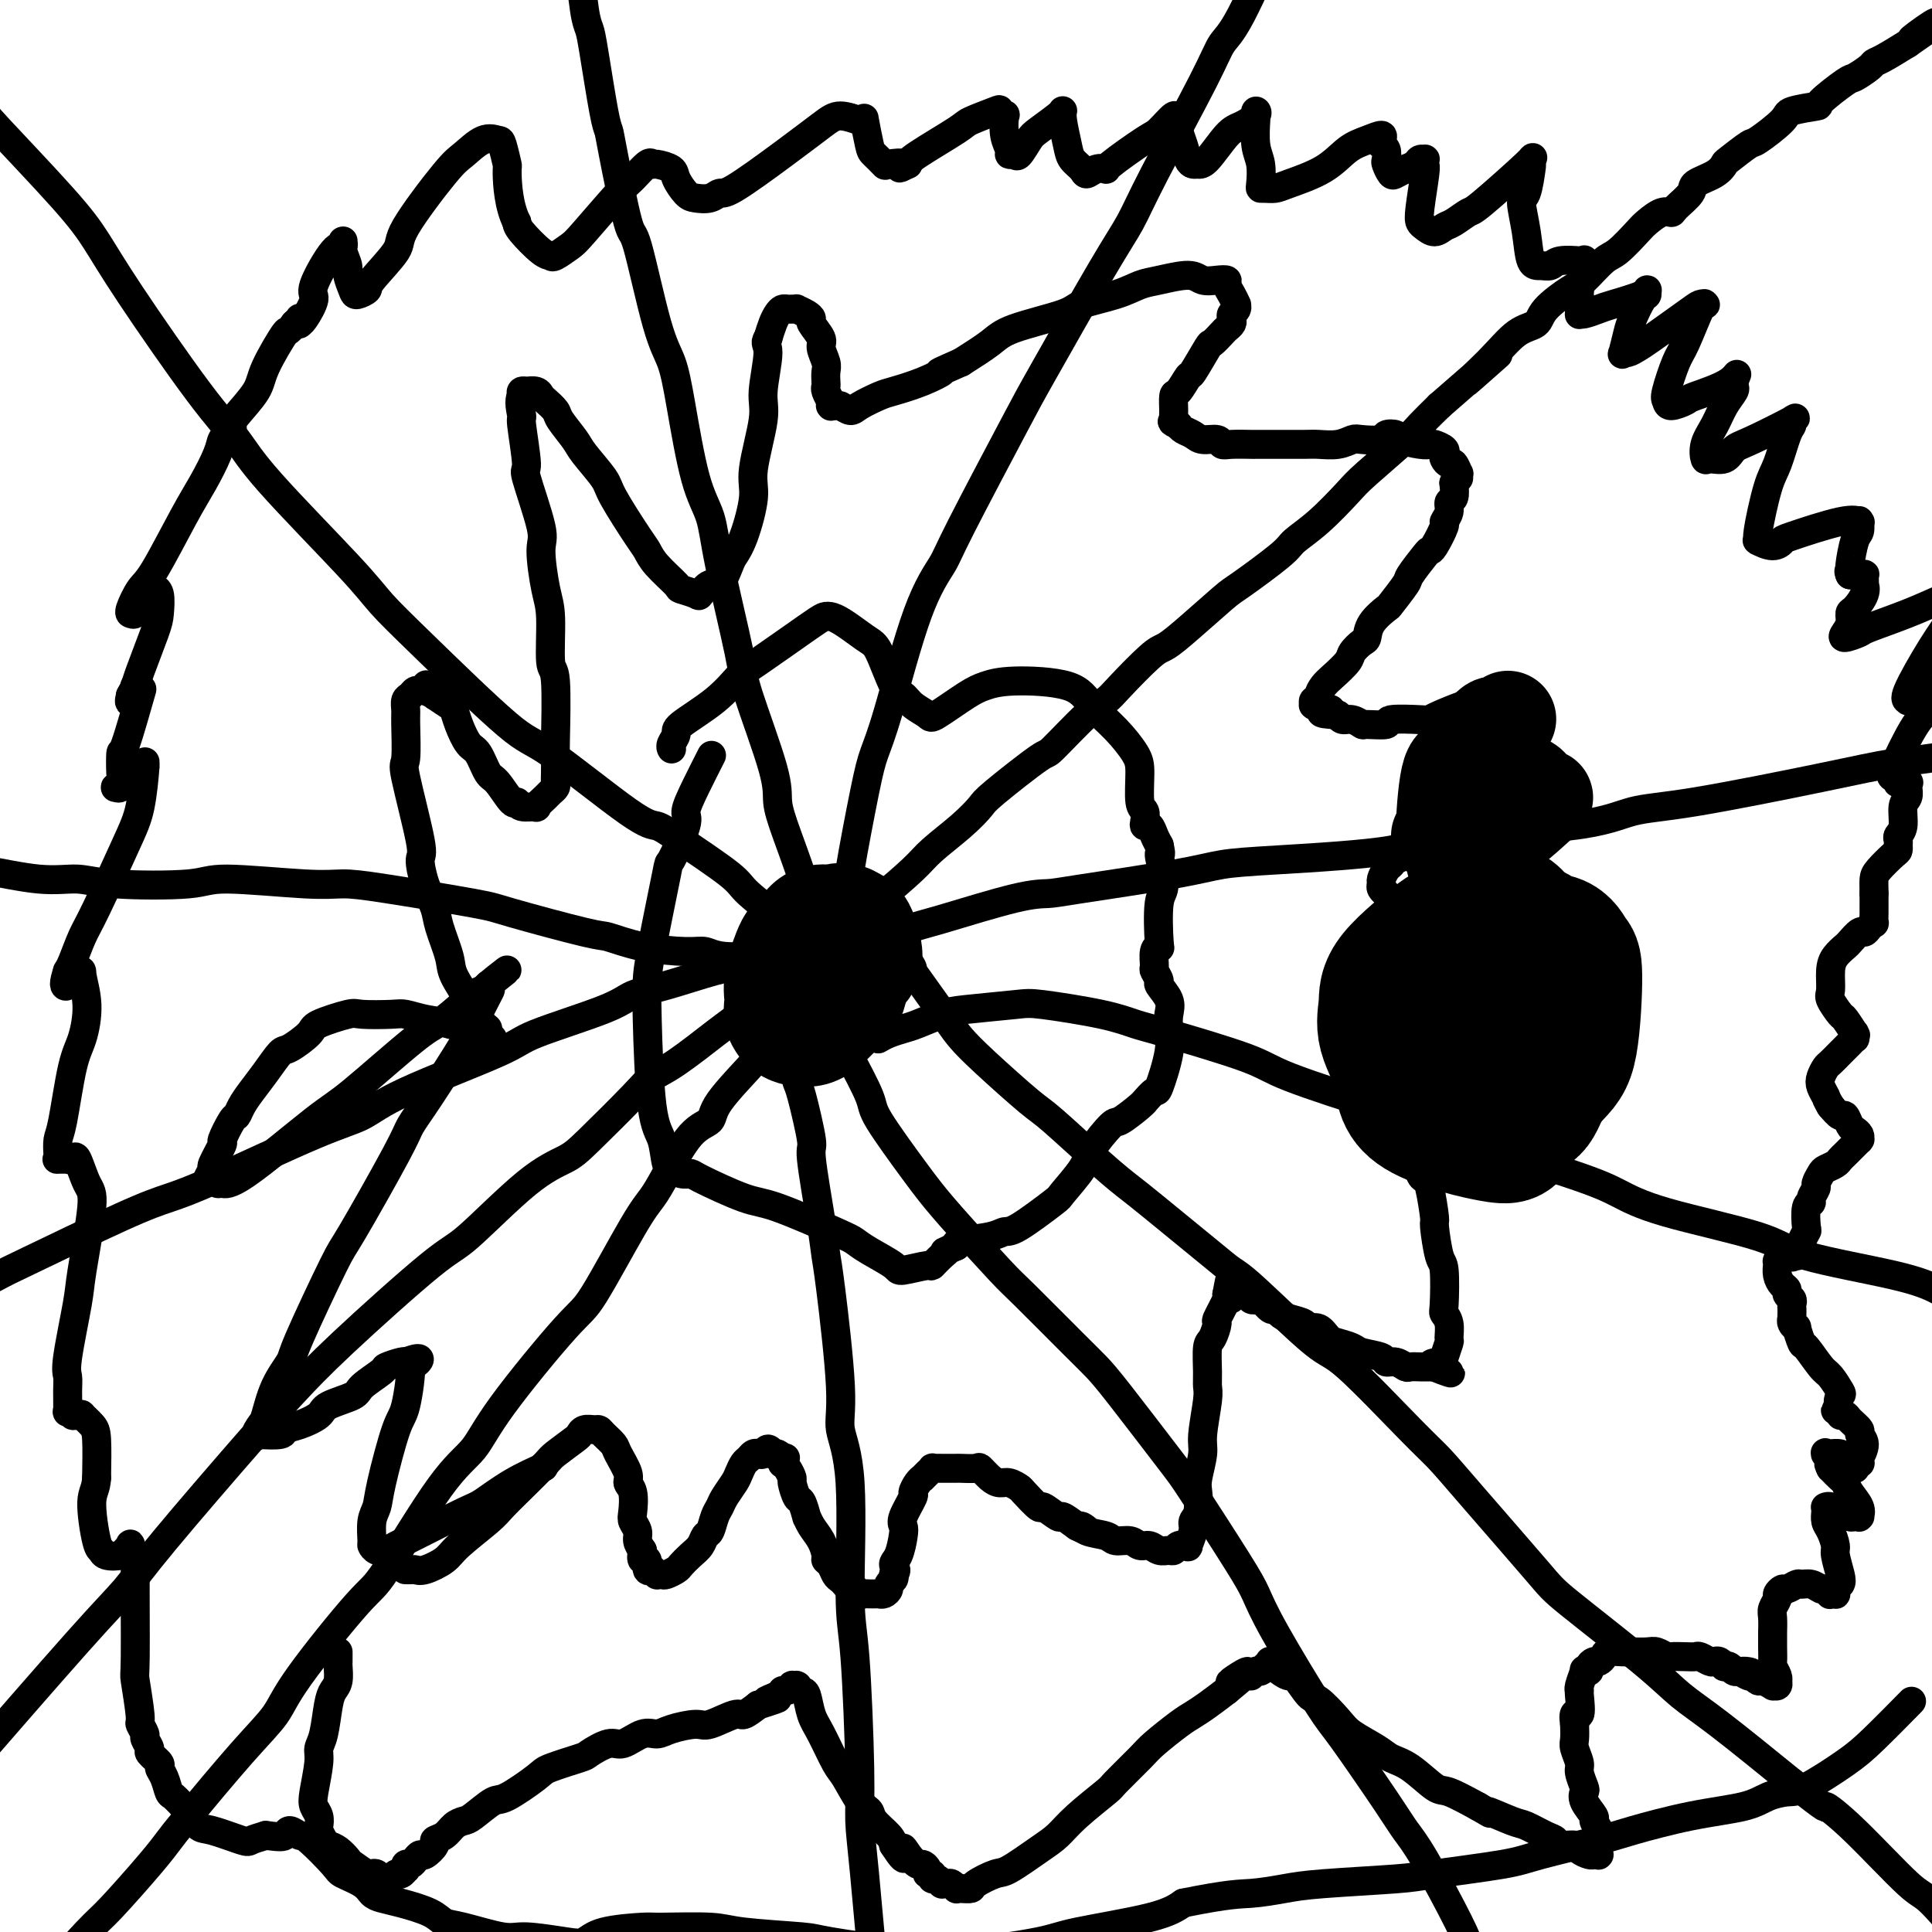 <svg viewBox='0 0 400 400' version='1.1' xmlns='http://www.w3.org/2000/svg' xmlns:xlink='http://www.w3.org/1999/xlink'><g fill='none' stroke='#000000' stroke-width='28' stroke-linecap='round' stroke-linejoin='round'><path d='M168,195c0.441,0.082 0.881,0.164 1,0c0.119,-0.164 -0.085,-0.572 0,-1c0.085,-0.428 0.459,-0.874 1,-1c0.541,-0.126 1.248,0.069 2,0c0.752,-0.069 1.550,-0.400 2,0c0.450,0.400 0.552,1.533 1,2c0.448,0.467 1.241,0.269 1,2c-0.241,1.731 -1.516,5.392 -2,7c-0.484,1.608 -0.176,1.161 -1,2c-0.824,0.839 -2.781,2.962 -4,4c-1.219,1.038 -1.702,0.991 -2,1c-0.298,0.009 -0.413,0.075 -1,0c-0.587,-0.075 -1.647,-0.290 -2,-1c-0.353,-0.710 -0.001,-1.914 0,-3c0.001,-1.086 -0.351,-2.052 0,-4c0.351,-1.948 1.403,-4.876 2,-6c0.597,-1.124 0.739,-0.444 2,-1c1.261,-0.556 3.641,-2.347 5,-3c1.359,-0.653 1.697,-0.168 2,0c0.303,0.168 0.572,0.020 1,1c0.428,0.980 1.016,3.089 1,4c-0.016,0.911 -0.636,0.624 -1,1c-0.364,0.376 -0.472,1.415 -1,2c-0.528,0.585 -1.477,0.715 -2,1c-0.523,0.285 -0.621,0.725 -1,1c-0.379,0.275 -1.041,0.386 -2,0c-0.959,-0.386 -2.216,-1.268 -3,-2c-0.784,-0.732 -1.096,-1.312 -1,-2c0.096,-0.688 0.599,-1.482 1,-2c0.401,-0.518 0.701,-0.759 1,-1'/><path d='M168,196c0.260,-0.700 0.409,0.050 1,0c0.591,-0.050 1.622,-0.899 2,-1c0.378,-0.101 0.101,0.547 0,1c-0.101,0.453 -0.027,0.710 0,1c0.027,0.290 0.007,0.614 0,1c-0.007,0.386 -0.002,0.835 0,1c0.002,0.165 0.001,0.047 0,0c-0.001,-0.047 -0.000,-0.024 0,0'/></g>
<g fill='none' stroke='#000000' stroke-width='6' stroke-linecap='round' stroke-linejoin='round'><path d='M173,201c0.106,0.095 0.211,0.190 0,0c-0.211,-0.190 -0.740,-0.664 -1,-1c-0.260,-0.336 -0.252,-0.534 0,-1c0.252,-0.466 0.750,-1.200 1,-2c0.250,-0.800 0.254,-1.667 0,-2c-0.254,-0.333 -0.766,-0.133 0,-1c0.766,-0.867 2.810,-2.800 4,-4c1.190,-1.200 1.525,-1.668 2,-2c0.475,-0.332 1.091,-0.530 3,-2c1.909,-1.470 5.113,-4.212 7,-6c1.887,-1.788 2.457,-2.621 4,-4c1.543,-1.379 4.057,-3.306 6,-5c1.943,-1.694 3.314,-3.157 4,-4c0.686,-0.843 0.687,-1.065 3,-3c2.313,-1.935 6.937,-5.582 9,-7c2.063,-1.418 1.564,-0.607 3,-2c1.436,-1.393 4.807,-4.989 7,-7c2.193,-2.011 3.208,-2.439 4,-3c0.792,-0.561 1.361,-1.257 3,-3c1.639,-1.743 4.348,-4.532 6,-6c1.652,-1.468 2.246,-1.615 3,-2c0.754,-0.385 1.666,-1.008 4,-3c2.334,-1.992 6.089,-5.352 8,-7c1.911,-1.648 1.979,-1.582 4,-3c2.021,-1.418 5.995,-4.318 8,-6c2.005,-1.682 2.040,-2.145 3,-3c0.960,-0.855 2.847,-2.100 5,-4c2.153,-1.900 4.574,-4.454 6,-6c1.426,-1.546 1.856,-2.085 4,-4c2.144,-1.915 6.000,-5.208 8,-7c2.000,-1.792 2.143,-2.083 3,-3c0.857,-0.917 2.429,-2.458 4,-4'/><path d='M298,84c19.894,-17.357 10.129,-8.749 7,-6c-3.129,2.749 0.380,-0.359 3,-3c2.620,-2.641 4.352,-4.813 6,-6c1.648,-1.187 3.211,-1.390 4,-2c0.789,-0.610 0.804,-1.628 2,-3c1.196,-1.372 3.574,-3.099 5,-4c1.426,-0.901 1.900,-0.975 3,-2c1.100,-1.025 2.826,-3.000 4,-4c1.174,-1.000 1.796,-1.024 3,-2c1.204,-0.976 2.989,-2.904 4,-4c1.011,-1.096 1.249,-1.361 2,-2c0.751,-0.639 2.016,-1.652 3,-2c0.984,-0.348 1.688,-0.032 2,0c0.312,0.032 0.231,-0.219 1,-1c0.769,-0.781 2.388,-2.091 3,-3c0.612,-0.909 0.217,-1.418 1,-2c0.783,-0.582 2.745,-1.238 4,-2c1.255,-0.762 1.805,-1.629 2,-2c0.195,-0.371 0.037,-0.246 1,-1c0.963,-0.754 3.048,-2.388 4,-3c0.952,-0.612 0.772,-0.202 2,-1c1.228,-0.798 3.863,-2.803 5,-4c1.137,-1.197 0.775,-1.587 2,-2c1.225,-0.413 4.038,-0.849 5,-1c0.962,-0.151 0.075,-0.016 1,-1c0.925,-0.984 3.663,-3.088 5,-4c1.337,-0.912 1.273,-0.631 2,-1c0.727,-0.369 2.247,-1.388 3,-2c0.753,-0.612 0.741,-0.819 1,-1c0.259,-0.181 0.788,-0.338 2,-1c1.212,-0.662 3.106,-1.831 5,-3'/><path d='M395,9c8.346,-5.764 2.212,-1.674 1,-1c-1.212,0.674 2.498,-2.068 4,-3c1.502,-0.932 0.794,-0.054 1,0c0.206,0.054 1.325,-0.716 2,-1c0.675,-0.284 0.907,-0.081 1,0c0.093,0.081 0.046,0.041 0,0'/><path d='M182,215c-0.150,0.087 -0.301,0.174 0,0c0.301,-0.174 1.053,-0.610 2,-1c0.947,-0.390 2.088,-0.735 3,-1c0.912,-0.265 1.594,-0.451 3,-1c1.406,-0.549 3.536,-1.462 5,-2c1.464,-0.538 2.261,-0.702 5,-1c2.739,-0.298 7.421,-0.732 10,-1c2.579,-0.268 3.054,-0.371 6,0c2.946,0.371 8.362,1.216 12,2c3.638,0.784 5.499,1.509 7,2c1.501,0.491 2.641,0.750 7,2c4.359,1.250 11.936,3.493 16,5c4.064,1.507 4.616,2.280 9,4c4.384,1.720 12.600,4.389 18,6c5.400,1.611 7.985,2.166 10,3c2.015,0.834 3.460,1.948 9,4c5.540,2.052 15.176,5.041 21,7c5.824,1.959 7.837,2.888 10,4c2.163,1.112 4.476,2.409 10,4c5.524,1.591 14.259,3.477 19,5c4.741,1.523 5.489,2.683 10,4c4.511,1.317 12.786,2.790 18,4c5.214,1.210 7.367,2.158 9,3c1.633,0.842 2.745,1.580 7,3c4.255,1.420 11.652,3.522 16,5c4.348,1.478 5.646,2.333 7,3c1.354,0.667 2.765,1.148 6,2c3.235,0.852 8.294,2.076 11,3c2.706,0.924 3.059,1.550 5,2c1.941,0.450 5.471,0.725 9,1'/><path d='M462,286c18.913,5.597 7.697,2.088 4,1c-3.697,-1.088 0.127,0.244 3,1c2.873,0.756 4.795,0.935 6,1c1.205,0.065 1.694,0.018 2,0c0.306,-0.018 0.428,-0.005 1,0c0.572,0.005 1.592,0.001 2,0c0.408,-0.001 0.204,-0.001 0,0'/><path d='M167,201c0.355,0.252 0.711,0.504 1,1c0.289,0.496 0.512,1.237 1,2c0.488,0.763 1.242,1.549 2,3c0.758,1.451 1.521,3.568 2,5c0.479,1.432 0.674,2.180 1,3c0.326,0.820 0.782,1.713 2,4c1.218,2.287 3.197,5.970 4,8c0.803,2.030 0.428,2.407 2,5c1.572,2.593 5.089,7.401 7,10c1.911,2.599 2.216,2.989 3,4c0.784,1.011 2.047,2.644 5,6c2.953,3.356 7.596,8.437 10,11c2.404,2.563 2.570,2.609 5,5c2.430,2.391 7.123,7.126 10,10c2.877,2.874 3.936,3.885 5,5c1.064,1.115 2.133,2.334 5,6c2.867,3.666 7.531,9.779 10,13c2.469,3.221 2.741,3.549 5,7c2.259,3.451 6.503,10.024 9,14c2.497,3.976 3.246,5.354 4,7c0.754,1.646 1.514,3.560 4,8c2.486,4.440 6.699,11.407 9,15c2.301,3.593 2.690,3.812 5,7c2.310,3.188 6.542,9.343 9,13c2.458,3.657 3.142,4.814 4,6c0.858,1.186 1.890,2.400 4,6c2.110,3.600 5.299,9.585 7,13c1.701,3.415 1.915,4.262 3,7c1.085,2.738 3.043,7.369 5,12'/><path d='M310,417c2.665,5.866 1.828,4.530 2,5c0.172,0.470 1.353,2.747 3,6c1.647,3.253 3.760,7.482 5,10c1.240,2.518 1.608,3.324 2,4c0.392,0.676 0.809,1.221 2,3c1.191,1.779 3.156,4.792 4,6c0.844,1.208 0.566,0.613 1,1c0.434,0.387 1.578,1.758 2,2c0.422,0.242 0.120,-0.645 0,-1c-0.120,-0.355 -0.060,-0.177 0,0'/><path d='M161,208c0.091,-0.127 0.181,-0.254 0,0c-0.181,0.254 -0.634,0.889 -1,2c-0.366,1.111 -0.645,2.696 -1,4c-0.355,1.304 -0.785,2.326 -1,3c-0.215,0.674 -0.214,1.001 -2,3c-1.786,1.999 -5.360,5.669 -7,8c-1.640,2.331 -1.347,3.324 -2,4c-0.653,0.676 -2.251,1.036 -4,3c-1.749,1.964 -3.649,5.533 -5,8c-1.351,2.467 -2.154,3.834 -3,5c-0.846,1.166 -1.736,2.131 -4,6c-2.264,3.869 -5.901,10.640 -8,14c-2.099,3.360 -2.660,3.307 -6,7c-3.340,3.693 -9.459,11.131 -13,16c-3.541,4.869 -4.503,7.169 -6,9c-1.497,1.831 -3.529,3.195 -7,8c-3.471,4.805 -8.382,13.053 -11,17c-2.618,3.947 -2.942,3.592 -6,7c-3.058,3.408 -8.849,10.578 -12,15c-3.151,4.422 -3.661,6.095 -5,8c-1.339,1.905 -3.507,4.040 -7,8c-3.493,3.960 -8.312,9.743 -11,13c-2.688,3.257 -3.244,3.988 -4,5c-0.756,1.012 -1.713,2.307 -4,5c-2.287,2.693 -5.903,6.785 -8,9c-2.097,2.215 -2.676,2.552 -5,5c-2.324,2.448 -6.395,7.005 -9,10c-2.605,2.995 -3.744,4.427 -5,6c-1.256,1.573 -2.628,3.286 -4,5'/><path d='M0,421c-14.139,17.258 -9.487,12.402 -9,12c0.487,-0.402 -3.190,3.651 -5,6c-1.810,2.349 -1.753,2.994 -3,5c-1.247,2.006 -3.798,5.373 -5,7c-1.202,1.627 -1.054,1.515 -1,2c0.054,0.485 0.016,1.567 0,2c-0.016,0.433 -0.008,0.216 0,0'/><path d='M166,198c-0.018,-0.420 -0.036,-0.841 0,-1c0.036,-0.159 0.125,-0.057 0,0c-0.125,0.057 -0.463,0.069 -1,0c-0.537,-0.069 -1.274,-0.219 -2,0c-0.726,0.219 -1.442,0.805 -2,1c-0.558,0.195 -0.958,-0.002 -3,0c-2.042,0.002 -5.728,0.203 -8,0c-2.272,-0.203 -3.132,-0.811 -4,-1c-0.868,-0.189 -1.746,0.041 -4,0c-2.254,-0.041 -5.885,-0.352 -9,-1c-3.115,-0.648 -5.714,-1.634 -7,-2c-1.286,-0.366 -1.259,-0.113 -5,-1c-3.741,-0.887 -11.248,-2.916 -15,-4c-3.752,-1.084 -3.747,-1.223 -8,-2c-4.253,-0.777 -12.763,-2.191 -18,-3c-5.237,-0.809 -7.201,-1.014 -9,-1c-1.799,0.014 -3.434,0.248 -8,0c-4.566,-0.248 -12.062,-0.979 -16,-1c-3.938,-0.021 -4.316,0.667 -8,1c-3.684,0.333 -10.674,0.311 -15,0c-4.326,-0.311 -5.988,-0.911 -8,-1c-2.012,-0.089 -4.375,0.334 -8,0c-3.625,-0.334 -8.514,-1.423 -12,-2c-3.486,-0.577 -5.570,-0.640 -7,-1c-1.430,-0.360 -2.206,-1.016 -5,-2c-2.794,-0.984 -7.604,-2.295 -10,-3c-2.396,-0.705 -2.376,-0.805 -3,-1c-0.624,-0.195 -1.893,-0.484 -3,-1c-1.107,-0.516 -2.054,-1.258 -3,-2'/><path d='M-35,170c-6.911,-2.089 -2.689,-1.311 -1,-1c1.689,0.311 0.844,0.156 0,0'/><path d='M169,203c-0.020,-0.063 -0.040,-0.127 0,0c0.040,0.127 0.141,0.443 0,-1c-0.141,-1.443 -0.525,-4.647 -1,-7c-0.475,-2.353 -1.040,-3.855 -1,-5c0.040,-1.145 0.687,-1.934 0,-5c-0.687,-3.066 -2.706,-8.408 -4,-12c-1.294,-3.592 -1.863,-5.435 -2,-7c-0.137,-1.565 0.158,-2.854 -1,-7c-1.158,-4.146 -3.769,-11.149 -5,-15c-1.231,-3.851 -1.082,-4.551 -2,-9c-0.918,-4.449 -2.903,-12.647 -4,-18c-1.097,-5.353 -1.307,-7.862 -2,-10c-0.693,-2.138 -1.870,-3.906 -3,-8c-1.130,-4.094 -2.213,-10.513 -3,-15c-0.787,-4.487 -1.279,-7.040 -2,-9c-0.721,-1.960 -1.671,-3.327 -3,-8c-1.329,-4.673 -3.038,-12.654 -4,-16c-0.962,-3.346 -1.179,-2.058 -2,-5c-0.821,-2.942 -2.247,-10.115 -3,-14c-0.753,-3.885 -0.831,-4.483 -1,-5c-0.169,-0.517 -0.427,-0.954 -1,-4c-0.573,-3.046 -1.459,-8.703 -2,-12c-0.541,-3.297 -0.735,-4.235 -1,-5c-0.265,-0.765 -0.599,-1.358 -1,-4c-0.401,-2.642 -0.867,-7.332 -1,-10c-0.133,-2.668 0.067,-3.313 0,-4c-0.067,-0.687 -0.403,-1.416 0,-3c0.403,-1.584 1.544,-4.024 2,-5c0.456,-0.976 0.228,-0.488 0,0'/><path d='M170,202c-0.107,0.325 -0.213,0.650 0,0c0.213,-0.650 0.746,-2.277 1,-3c0.254,-0.723 0.228,-0.544 1,-3c0.772,-2.456 2.343,-7.546 3,-10c0.657,-2.454 0.400,-2.271 1,-6c0.600,-3.729 2.055,-11.369 3,-16c0.945,-4.631 1.379,-6.253 2,-8c0.621,-1.747 1.431,-3.620 3,-9c1.569,-5.380 3.899,-14.268 6,-20c2.101,-5.732 3.972,-8.306 5,-10c1.028,-1.694 1.212,-2.506 4,-8c2.788,-5.494 8.178,-15.671 11,-21c2.822,-5.329 3.074,-5.810 6,-11c2.926,-5.190 8.527,-15.088 12,-21c3.473,-5.912 4.820,-7.837 6,-10c1.180,-2.163 2.194,-4.564 5,-10c2.806,-5.436 7.404,-13.907 10,-19c2.596,-5.093 3.192,-6.807 4,-8c0.808,-1.193 1.830,-1.864 4,-6c2.170,-4.136 5.489,-11.738 7,-15c1.511,-3.262 1.215,-2.186 4,-6c2.785,-3.814 8.653,-12.518 11,-16c2.347,-3.482 1.174,-1.741 0,0'/><path d='M165,204c-0.033,-0.246 -0.066,-0.492 0,-1c0.066,-0.508 0.231,-1.277 0,-2c-0.231,-0.723 -0.857,-1.401 -1,-2c-0.143,-0.599 0.198,-1.118 0,-2c-0.198,-0.882 -0.934,-2.126 -1,-3c-0.066,-0.874 0.537,-1.376 -1,-3c-1.537,-1.624 -5.215,-4.368 -7,-6c-1.785,-1.632 -1.679,-2.151 -4,-4c-2.321,-1.849 -7.071,-5.029 -10,-7c-2.929,-1.971 -4.038,-2.734 -5,-3c-0.962,-0.266 -1.776,-0.033 -6,-3c-4.224,-2.967 -11.858,-9.132 -16,-12c-4.142,-2.868 -4.793,-2.439 -9,-6c-4.207,-3.561 -11.971,-11.111 -17,-16c-5.029,-4.889 -7.323,-7.116 -9,-9c-1.677,-1.884 -2.737,-3.425 -7,-8c-4.263,-4.575 -11.728,-12.185 -16,-17c-4.272,-4.815 -5.351,-6.834 -7,-9c-1.649,-2.166 -3.867,-4.478 -8,-10c-4.133,-5.522 -10.181,-14.253 -14,-20c-3.819,-5.747 -5.410,-8.508 -7,-11c-1.590,-2.492 -3.180,-4.715 -7,-9c-3.820,-4.285 -9.869,-10.633 -13,-14c-3.131,-3.367 -3.343,-3.753 -5,-6c-1.657,-2.247 -4.759,-6.356 -6,-8c-1.241,-1.644 -0.620,-0.822 0,0'/><path d='M162,214c0.014,0.269 0.028,0.537 0,0c-0.028,-0.537 -0.096,-1.881 0,-3c0.096,-1.119 0.358,-2.013 1,-3c0.642,-0.987 1.663,-2.068 3,-3c1.337,-0.932 2.989,-1.714 4,-3c1.011,-1.286 1.380,-3.076 5,-5c3.620,-1.924 10.492,-3.981 14,-5c3.508,-1.019 3.651,-1.001 7,-2c3.349,-0.999 9.905,-3.017 14,-4c4.095,-0.983 5.730,-0.931 7,-1c1.270,-0.069 2.176,-0.258 7,-1c4.824,-0.742 13.565,-2.037 19,-3c5.435,-0.963 7.564,-1.594 10,-2c2.436,-0.406 5.180,-0.589 12,-1c6.820,-0.411 17.717,-1.052 23,-2c5.283,-0.948 4.953,-2.203 11,-3c6.047,-0.797 18.470,-1.134 26,-2c7.530,-0.866 10.168,-2.259 13,-3c2.832,-0.741 5.860,-0.829 13,-2c7.140,-1.171 18.394,-3.426 26,-5c7.606,-1.574 11.565,-2.468 15,-3c3.435,-0.532 6.345,-0.703 14,-2c7.655,-1.297 20.055,-3.720 26,-5c5.945,-1.280 5.434,-1.419 10,-2c4.566,-0.581 14.208,-1.606 19,-2c4.792,-0.394 4.735,-0.158 6,0c1.265,0.158 3.853,0.239 7,0c3.147,-0.239 6.854,-0.796 9,-1c2.146,-0.204 2.732,-0.055 4,0c1.268,0.055 3.220,0.016 4,0c0.780,-0.016 0.390,-0.008 0,0'/><path d='M159,199c0.125,-0.429 0.249,-0.858 0,-1c-0.249,-0.142 -0.872,0.001 -1,0c-0.128,-0.001 0.239,-0.148 0,0c-0.239,0.148 -1.086,0.592 -2,1c-0.914,0.408 -1.897,0.782 -3,1c-1.103,0.218 -2.327,0.282 -5,1c-2.673,0.718 -6.795,2.092 -10,3c-3.205,0.908 -5.493,1.351 -7,2c-1.507,0.649 -2.231,1.504 -6,3c-3.769,1.496 -10.581,3.634 -14,5c-3.419,1.366 -3.445,1.962 -8,4c-4.555,2.038 -13.641,5.519 -19,8c-5.359,2.481 -6.993,3.964 -9,5c-2.007,1.036 -4.388,1.627 -10,4c-5.612,2.373 -14.456,6.530 -20,9c-5.544,2.470 -7.789,3.253 -10,4c-2.211,0.747 -4.390,1.458 -10,4c-5.610,2.542 -14.652,6.914 -19,9c-4.348,2.086 -4.002,1.885 -8,4c-3.998,2.115 -12.338,6.544 -17,9c-4.662,2.456 -5.645,2.938 -7,4c-1.355,1.062 -3.083,2.704 -7,5c-3.917,2.296 -10.022,5.246 -13,7c-2.978,1.754 -2.827,2.310 -5,4c-2.173,1.690 -6.670,4.513 -9,6c-2.330,1.487 -2.495,1.639 -3,2c-0.505,0.361 -1.352,0.932 -2,2c-0.648,1.068 -1.098,2.634 -1,4c0.098,1.366 0.742,2.533 1,3c0.258,0.467 0.129,0.233 0,0'/><path d='M180,188c0.063,-0.057 0.126,-0.113 0,0c-0.126,0.113 -0.441,0.397 0,1c0.441,0.603 1.638,1.526 2,2c0.362,0.474 -0.111,0.500 1,2c1.111,1.500 3.805,4.473 5,6c1.195,1.527 0.891,1.608 1,2c0.109,0.392 0.631,1.096 2,3c1.369,1.904 3.585,5.007 5,7c1.415,1.993 2.029,2.875 3,4c0.971,1.125 2.297,2.493 5,5c2.703,2.507 6.782,6.153 9,8c2.218,1.847 2.575,1.894 5,4c2.425,2.106 6.918,6.269 10,9c3.082,2.731 4.753,4.029 6,5c1.247,0.971 2.070,1.617 5,4c2.930,2.383 7.965,6.505 11,9c3.035,2.495 4.069,3.364 5,4c0.931,0.636 1.760,1.039 5,4c3.240,2.961 8.893,8.480 12,11c3.107,2.520 3.669,2.040 7,5c3.331,2.960 9.430,9.358 13,13c3.570,3.642 4.610,4.528 6,6c1.390,1.472 3.129,3.530 7,8c3.871,4.470 9.875,11.351 13,15c3.125,3.649 3.370,4.066 7,7c3.630,2.934 10.643,8.384 15,12c4.357,3.616 6.058,5.397 8,7c1.942,1.603 4.126,3.030 8,6c3.874,2.970 9.437,7.485 15,12'/><path d='M371,369c8.503,6.724 6.760,5.034 7,5c0.240,-0.034 2.462,1.590 6,5c3.538,3.410 8.390,8.608 11,11c2.610,2.392 2.976,1.979 5,4c2.024,2.021 5.706,6.477 8,9c2.294,2.523 3.199,3.113 4,4c0.801,0.887 1.497,2.070 3,4c1.503,1.930 3.814,4.605 5,6c1.186,1.395 1.246,1.509 2,3c0.754,1.491 2.202,4.358 3,6c0.798,1.642 0.946,2.057 1,3c0.054,0.943 0.016,2.412 0,3c-0.016,0.588 -0.008,0.294 0,0'/><path d='M154,198c-0.005,-0.034 -0.009,-0.069 0,0c0.009,0.069 0.033,0.241 0,1c-0.033,0.759 -0.123,2.105 0,3c0.123,0.895 0.460,1.338 1,3c0.540,1.662 1.283,4.543 2,6c0.717,1.457 1.409,1.489 2,2c0.591,0.511 1.080,1.501 2,3c0.920,1.499 2.269,3.508 3,5c0.731,1.492 0.844,2.467 1,3c0.156,0.533 0.357,0.625 1,3c0.643,2.375 1.729,7.033 2,9c0.271,1.967 -0.273,1.242 0,4c0.273,2.758 1.363,8.997 2,13c0.637,4.003 0.819,5.769 1,7c0.181,1.231 0.359,1.929 1,7c0.641,5.071 1.744,14.517 2,20c0.256,5.483 -0.334,7.003 0,9c0.334,1.997 1.591,4.471 2,11c0.409,6.529 -0.032,17.112 0,23c0.032,5.888 0.537,7.080 1,13c0.463,5.920 0.884,16.567 1,23c0.116,6.433 -0.074,8.653 0,11c0.074,2.347 0.411,4.820 1,11c0.589,6.180 1.429,16.065 2,21c0.571,4.935 0.871,4.918 1,10c0.129,5.082 0.086,15.261 0,21c-0.086,5.739 -0.217,7.038 0,9c0.217,1.962 0.780,4.588 1,8c0.220,3.412 0.098,7.611 0,10c-0.098,2.389 -0.171,2.968 0,4c0.171,1.032 0.585,2.516 1,4'/><path d='M184,475c2.000,34.667 1.000,17.333 0,0'/><path d='M177,195c-0.325,-0.110 -0.650,-0.221 -1,0c-0.350,0.221 -0.724,0.772 -1,1c-0.276,0.228 -0.455,0.131 -1,0c-0.545,-0.131 -1.456,-0.296 -2,0c-0.544,0.296 -0.720,1.053 -2,2c-1.280,0.947 -3.664,2.084 -5,3c-1.336,0.916 -1.623,1.610 -2,2c-0.377,0.390 -0.842,0.474 -3,2c-2.158,1.526 -6.007,4.493 -8,6c-1.993,1.507 -2.130,1.555 -4,3c-1.870,1.445 -5.474,4.287 -8,6c-2.526,1.713 -3.974,2.296 -5,3c-1.026,0.704 -1.629,1.531 -4,4c-2.371,2.469 -6.509,6.582 -9,9c-2.491,2.418 -3.336,3.141 -5,4c-1.664,0.859 -4.149,1.856 -8,5c-3.851,3.144 -9.070,8.437 -12,11c-2.930,2.563 -3.571,2.396 -8,6c-4.429,3.604 -12.647,10.980 -18,16c-5.353,5.020 -7.840,7.685 -10,10c-2.160,2.315 -3.994,4.281 -9,10c-5.006,5.719 -13.184,15.190 -18,21c-4.816,5.810 -6.270,7.959 -8,10c-1.730,2.041 -3.735,3.972 -10,11c-6.265,7.028 -16.790,19.151 -21,24c-4.210,4.849 -2.105,2.425 0,0'/><path d='M84,325c-0.091,-0.003 -0.183,-0.007 0,0c0.183,0.007 0.640,0.023 1,0c0.360,-0.023 0.625,-0.086 1,0c0.375,0.086 0.862,0.319 2,0c1.138,-0.319 2.928,-1.192 4,-2c1.072,-0.808 1.426,-1.551 3,-3c1.574,-1.449 4.369,-3.605 6,-5c1.631,-1.395 2.097,-2.031 3,-3c0.903,-0.969 2.241,-2.273 4,-4c1.759,-1.727 3.937,-3.878 5,-5c1.063,-1.122 1.009,-1.215 2,-2c0.991,-0.785 3.025,-2.264 4,-3c0.975,-0.736 0.890,-0.731 1,-1c0.110,-0.269 0.415,-0.812 1,-1c0.585,-0.188 1.451,-0.022 2,0c0.549,0.022 0.782,-0.100 1,0c0.218,0.100 0.422,0.422 1,1c0.578,0.578 1.532,1.413 2,2c0.468,0.587 0.451,0.927 1,2c0.549,1.073 1.663,2.878 2,4c0.337,1.122 -0.102,1.560 0,2c0.102,0.440 0.745,0.880 1,2c0.255,1.120 0.124,2.919 0,4c-0.124,1.081 -0.239,1.444 0,2c0.239,0.556 0.834,1.303 1,2c0.166,0.697 -0.095,1.342 0,2c0.095,0.658 0.548,1.329 1,2'/><path d='M133,321c0.482,2.632 0.186,1.213 0,1c-0.186,-0.213 -0.261,0.779 0,1c0.261,0.221 0.859,-0.329 1,0c0.141,0.329 -0.173,1.538 0,2c0.173,0.462 0.834,0.176 1,0c0.166,-0.176 -0.164,-0.242 0,0c0.164,0.242 0.821,0.794 1,1c0.179,0.206 -0.122,0.067 0,0c0.122,-0.067 0.665,-0.063 1,0c0.335,0.063 0.461,0.183 1,0c0.539,-0.183 1.492,-0.669 2,-1c0.508,-0.331 0.570,-0.507 1,-1c0.430,-0.493 1.228,-1.305 2,-2c0.772,-0.695 1.516,-1.275 2,-2c0.484,-0.725 0.706,-1.597 1,-2c0.294,-0.403 0.660,-0.338 1,-1c0.340,-0.662 0.654,-2.050 1,-3c0.346,-0.950 0.723,-1.463 1,-2c0.277,-0.537 0.456,-1.099 1,-2c0.544,-0.901 1.455,-2.140 2,-3c0.545,-0.860 0.723,-1.341 1,-2c0.277,-0.659 0.652,-1.496 1,-2c0.348,-0.504 0.670,-0.676 1,-1c0.330,-0.324 0.667,-0.801 1,-1c0.333,-0.199 0.663,-0.120 1,0c0.337,0.120 0.682,0.280 1,0c0.318,-0.280 0.610,-1.000 1,-1c0.390,0.000 0.878,0.722 1,1c0.122,0.278 -0.121,0.113 0,0c0.121,-0.113 0.606,-0.175 1,0c0.394,0.175 0.697,0.588 1,1'/><path d='M162,302c1.234,-0.217 0.321,-0.261 0,0c-0.321,0.261 -0.048,0.827 0,1c0.048,0.173 -0.128,-0.048 0,0c0.128,0.048 0.559,0.363 1,1c0.441,0.637 0.893,1.594 1,2c0.107,0.406 -0.129,0.261 0,1c0.129,0.739 0.625,2.361 1,3c0.375,0.639 0.629,0.295 1,1c0.371,0.705 0.860,2.458 1,3c0.140,0.542 -0.068,-0.128 0,0c0.068,0.128 0.414,1.056 1,2c0.586,0.944 1.414,1.906 2,3c0.586,1.094 0.931,2.321 1,3c0.069,0.679 -0.136,0.812 0,1c0.136,0.188 0.614,0.433 1,1c0.386,0.567 0.681,1.457 1,2c0.319,0.543 0.663,0.738 1,1c0.337,0.262 0.668,0.592 1,1c0.332,0.408 0.666,0.894 1,1c0.334,0.106 0.666,-0.168 1,0c0.334,0.168 0.668,0.777 1,1c0.332,0.223 0.663,0.060 1,0c0.337,-0.060 0.682,-0.015 1,0c0.318,0.015 0.611,0.001 1,0c0.389,-0.001 0.874,0.011 1,0c0.126,-0.011 -0.106,-0.044 0,0c0.106,0.044 0.551,0.167 1,0c0.449,-0.167 0.904,-0.622 1,-1c0.096,-0.378 -0.166,-0.679 0,-1c0.166,-0.321 0.762,-0.663 1,-1c0.238,-0.337 0.119,-0.668 0,-1'/><path d='M185,326c1.038,-1.008 0.132,-1.528 0,-2c-0.132,-0.472 0.508,-0.898 1,-2c0.492,-1.102 0.835,-2.882 1,-4c0.165,-1.118 0.152,-1.574 0,-2c-0.152,-0.426 -0.443,-0.822 0,-2c0.443,-1.178 1.620,-3.138 2,-4c0.380,-0.862 -0.038,-0.627 0,-1c0.038,-0.373 0.531,-1.353 1,-2c0.469,-0.647 0.914,-0.962 1,-1c0.086,-0.038 -0.188,0.200 0,0c0.188,-0.200 0.838,-0.838 1,-1c0.162,-0.162 -0.165,0.153 0,0c0.165,-0.153 0.821,-0.773 1,-1c0.179,-0.227 -0.120,-0.061 0,0c0.120,0.061 0.660,0.016 1,0c0.340,-0.016 0.480,-0.004 1,0c0.520,0.004 1.420,-0.001 2,0c0.580,0.001 0.841,0.007 1,0c0.159,-0.007 0.217,-0.026 1,0c0.783,0.026 2.292,0.097 3,0c0.708,-0.097 0.614,-0.362 1,0c0.386,0.362 1.253,1.351 2,2c0.747,0.649 1.374,0.956 2,1c0.626,0.044 1.251,-0.176 2,0c0.749,0.176 1.623,0.749 2,1c0.377,0.251 0.256,0.181 1,1c0.744,0.819 2.351,2.526 3,3c0.649,0.474 0.339,-0.285 1,0c0.661,0.285 2.293,1.615 3,2c0.707,0.385 0.488,-0.176 1,0c0.512,0.176 1.756,1.088 3,2'/><path d='M223,316c3.474,1.807 1.659,0.325 1,0c-0.659,-0.325 -0.160,0.505 1,1c1.160,0.495 2.982,0.653 4,1c1.018,0.347 1.231,0.881 2,1c0.769,0.119 2.094,-0.179 3,0c0.906,0.179 1.395,0.834 2,1c0.605,0.166 1.328,-0.155 2,0c0.672,0.155 1.294,0.788 2,1c0.706,0.212 1.494,0.005 2,0c0.506,-0.005 0.728,0.194 1,0c0.272,-0.194 0.594,-0.782 1,-1c0.406,-0.218 0.898,-0.068 1,0c0.102,0.068 -0.184,0.054 0,0c0.184,-0.054 0.838,-0.148 1,0c0.162,0.148 -0.166,0.538 0,0c0.166,-0.538 0.828,-2.004 1,-3c0.172,-0.996 -0.146,-1.523 0,-2c0.146,-0.477 0.756,-0.903 1,-2c0.244,-1.097 0.122,-2.864 0,-4c-0.122,-1.136 -0.243,-1.641 0,-3c0.243,-1.359 0.850,-3.572 1,-5c0.150,-1.428 -0.157,-2.071 0,-4c0.157,-1.929 0.777,-5.145 1,-7c0.223,-1.855 0.050,-2.351 0,-3c-0.050,-0.649 0.023,-1.452 0,-3c-0.023,-1.548 -0.142,-3.840 0,-5c0.142,-1.160 0.546,-1.186 1,-2c0.454,-0.814 0.957,-2.414 1,-3c0.043,-0.586 -0.373,-0.158 0,-1c0.373,-0.842 1.535,-2.955 2,-4c0.465,-1.045 0.232,-1.023 0,-1'/><path d='M254,268c1.327,-7.580 1.143,-2.031 1,0c-0.143,2.031 -0.246,0.543 0,0c0.246,-0.543 0.839,-0.142 1,0c0.161,0.142 -0.111,0.025 0,0c0.111,-0.025 0.606,0.044 1,0c0.394,-0.044 0.687,-0.200 1,0c0.313,0.200 0.647,0.757 1,1c0.353,0.243 0.724,0.173 1,0c0.276,-0.173 0.457,-0.450 1,0c0.543,0.450 1.449,1.626 2,2c0.551,0.374 0.749,-0.053 1,0c0.251,0.053 0.557,0.587 1,1c0.443,0.413 1.025,0.706 2,1c0.975,0.294 2.343,0.590 3,1c0.657,0.410 0.603,0.936 1,1c0.397,0.064 1.245,-0.334 2,0c0.755,0.334 1.418,1.399 2,2c0.582,0.601 1.083,0.740 2,1c0.917,0.260 2.251,0.643 3,1c0.749,0.357 0.911,0.688 2,1c1.089,0.312 3.103,0.605 4,1c0.897,0.395 0.678,0.890 1,1c0.322,0.110 1.185,-0.167 2,0c0.815,0.167 1.581,0.777 2,1c0.419,0.223 0.491,0.060 1,0c0.509,-0.060 1.456,-0.016 2,0c0.544,0.016 0.684,0.004 1,0c0.316,-0.004 0.806,-0.001 1,0c0.194,0.001 0.091,0.000 0,0c-0.091,-0.000 -0.169,-0.000 0,0c0.169,0.000 0.584,0.000 1,0'/><path d='M297,283c6.603,2.378 1.611,0.822 0,0c-1.611,-0.822 0.158,-0.909 1,-1c0.842,-0.091 0.758,-0.186 1,-1c0.242,-0.814 0.811,-2.349 1,-3c0.189,-0.651 -0.001,-0.420 0,-1c0.001,-0.580 0.194,-1.971 0,-3c-0.194,-1.029 -0.774,-1.695 -1,-2c-0.226,-0.305 -0.098,-0.248 0,-2c0.098,-1.752 0.167,-5.313 0,-7c-0.167,-1.687 -0.570,-1.499 -1,-3c-0.430,-1.501 -0.889,-4.689 -1,-6c-0.111,-1.311 0.124,-0.744 0,-2c-0.124,-1.256 -0.607,-4.337 -1,-6c-0.393,-1.663 -0.698,-1.910 -1,-2c-0.302,-0.090 -0.603,-0.022 -1,-1c-0.397,-0.978 -0.891,-3.001 -1,-4c-0.109,-0.999 0.166,-0.973 0,-2c-0.166,-1.027 -0.773,-3.106 -1,-4c-0.227,-0.894 -0.076,-0.603 0,-1c0.076,-0.397 0.076,-1.484 0,-2c-0.076,-0.516 -0.227,-0.463 0,-1c0.227,-0.537 0.832,-1.665 1,-2c0.168,-0.335 -0.101,0.125 0,0c0.101,-0.125 0.573,-0.833 1,-1c0.427,-0.167 0.809,0.208 1,0c0.191,-0.208 0.193,-0.999 1,-1c0.807,-0.001 2.421,0.787 3,1c0.579,0.213 0.124,-0.149 1,0c0.876,0.149 3.082,0.809 4,1c0.918,0.191 0.548,-0.088 1,0c0.452,0.088 1.726,0.544 3,1'/><path d='M308,228c2.296,0.400 2.037,-0.099 2,0c-0.037,0.099 0.147,0.797 1,1c0.853,0.203 2.376,-0.090 3,0c0.624,0.090 0.348,0.561 1,1c0.652,0.439 2.230,0.846 3,1c0.770,0.154 0.732,0.055 1,0c0.268,-0.055 0.841,-0.067 1,0c0.159,0.067 -0.098,0.214 0,0c0.098,-0.214 0.551,-0.787 1,-1c0.449,-0.213 0.895,-0.064 1,0c0.105,0.064 -0.130,0.044 0,0c0.130,-0.044 0.626,-0.110 1,0c0.374,0.110 0.625,0.397 1,0c0.375,-0.397 0.875,-1.476 1,-2c0.125,-0.524 -0.124,-0.492 0,-1c0.124,-0.508 0.622,-1.555 1,-2c0.378,-0.445 0.637,-0.289 1,-1c0.363,-0.711 0.829,-2.288 1,-3c0.171,-0.712 0.046,-0.559 0,-1c-0.046,-0.441 -0.011,-1.478 0,-2c0.011,-0.522 0.000,-0.530 0,-1c-0.000,-0.470 0.011,-1.400 0,-2c-0.011,-0.600 -0.045,-0.868 0,-1c0.045,-0.132 0.169,-0.129 0,0c-0.169,0.129 -0.629,0.382 -1,0c-0.371,-0.382 -0.652,-1.401 -1,-2c-0.348,-0.599 -0.763,-0.779 -1,-1c-0.237,-0.221 -0.294,-0.483 -1,-1c-0.706,-0.517 -2.059,-1.291 -3,-2c-0.941,-0.709 -1.471,-1.355 -2,-2'/><path d='M319,206c-2.268,-2.011 -3.438,-2.540 -4,-3c-0.562,-0.460 -0.518,-0.852 -2,-2c-1.482,-1.148 -4.492,-3.051 -6,-4c-1.508,-0.949 -1.515,-0.945 -2,-1c-0.485,-0.055 -1.448,-0.170 -3,-1c-1.552,-0.830 -3.692,-2.374 -5,-3c-1.308,-0.626 -1.786,-0.335 -3,-1c-1.214,-0.665 -3.166,-2.286 -4,-3c-0.834,-0.714 -0.549,-0.520 -1,-1c-0.451,-0.480 -1.638,-1.633 -2,-2c-0.362,-0.367 0.102,0.053 0,0c-0.102,-0.053 -0.770,-0.577 -1,-1c-0.230,-0.423 -0.021,-0.743 0,-1c0.021,-0.257 -0.146,-0.449 0,-1c0.146,-0.551 0.606,-1.461 1,-2c0.394,-0.539 0.721,-0.709 1,-1c0.279,-0.291 0.508,-0.704 1,-1c0.492,-0.296 1.247,-0.476 2,-1c0.753,-0.524 1.505,-1.391 2,-2c0.495,-0.609 0.731,-0.958 1,-1c0.269,-0.042 0.569,0.224 1,0c0.431,-0.224 0.994,-0.939 1,-1c0.006,-0.061 -0.545,0.530 0,0c0.545,-0.530 2.186,-2.181 3,-3c0.814,-0.819 0.799,-0.804 1,-1c0.201,-0.196 0.616,-0.602 1,-1c0.384,-0.398 0.735,-0.789 1,-1c0.265,-0.211 0.442,-0.242 1,-1c0.558,-0.758 1.496,-2.243 2,-3c0.504,-0.757 0.572,-0.788 1,-1c0.428,-0.212 1.214,-0.606 2,-1'/><path d='M308,161c3.581,-3.139 1.534,-0.485 1,0c-0.534,0.485 0.446,-1.198 1,-2c0.554,-0.802 0.683,-0.721 1,-1c0.317,-0.279 0.821,-0.916 1,-1c0.179,-0.084 0.034,0.385 0,0c-0.034,-0.385 0.045,-1.623 0,-2c-0.045,-0.377 -0.212,0.106 0,0c0.212,-0.106 0.803,-0.802 1,-1c0.197,-0.198 0.001,0.102 0,0c-0.001,-0.102 0.193,-0.604 0,-1c-0.193,-0.396 -0.773,-0.684 -1,-1c-0.227,-0.316 -0.102,-0.658 0,-1c0.102,-0.342 0.183,-0.684 0,-1c-0.183,-0.316 -0.628,-0.607 -1,-1c-0.372,-0.393 -0.672,-0.889 -1,-1c-0.328,-0.111 -0.683,0.163 -1,0c-0.317,-0.163 -0.596,-0.763 -1,-1c-0.404,-0.237 -0.934,-0.109 -1,0c-0.066,0.109 0.333,0.201 0,0c-0.333,-0.201 -1.397,-0.695 -2,-1c-0.603,-0.305 -0.745,-0.423 -2,0c-1.255,0.423 -3.625,1.385 -5,2c-1.375,0.615 -1.756,0.882 -2,1c-0.244,0.118 -0.351,0.085 -2,0c-1.649,-0.085 -4.840,-0.223 -6,0c-1.160,0.223 -0.289,0.807 -1,1c-0.711,0.193 -3.003,-0.003 -4,0c-0.997,0.003 -0.700,0.207 -1,0c-0.300,-0.207 -1.196,-0.825 -2,-1c-0.804,-0.175 -1.515,0.093 -2,0c-0.485,-0.093 -0.742,-0.546 -1,-1'/><path d='M277,148c-5.570,-0.222 -2.994,-0.778 -2,-1c0.994,-0.222 0.406,-0.112 0,0c-0.406,0.112 -0.631,0.226 -1,0c-0.369,-0.226 -0.883,-0.792 -1,-1c-0.117,-0.208 0.164,-0.060 0,0c-0.164,0.060 -0.772,0.031 -1,0c-0.228,-0.031 -0.076,-0.063 0,0c0.076,0.063 0.075,0.221 0,0c-0.075,-0.221 -0.226,-0.821 0,-1c0.226,-0.179 0.828,0.061 1,0c0.172,-0.061 -0.085,-0.425 0,-1c0.085,-0.575 0.513,-1.363 1,-2c0.487,-0.637 1.034,-1.125 2,-2c0.966,-0.875 2.351,-2.138 3,-3c0.649,-0.862 0.563,-1.324 1,-2c0.437,-0.676 1.396,-1.564 2,-2c0.604,-0.436 0.852,-0.418 1,-1c0.148,-0.582 0.194,-1.764 1,-3c0.806,-1.236 2.370,-2.527 3,-3c0.630,-0.473 0.326,-0.127 1,-1c0.674,-0.873 2.326,-2.966 3,-4c0.674,-1.034 0.371,-1.010 1,-2c0.629,-0.990 2.192,-2.996 3,-4c0.808,-1.004 0.862,-1.007 1,-1c0.138,0.007 0.362,0.023 1,-1c0.638,-1.023 1.691,-3.085 2,-4c0.309,-0.915 -0.127,-0.685 0,-1c0.127,-0.315 0.818,-1.177 1,-2c0.182,-0.823 -0.143,-1.606 0,-2c0.143,-0.394 0.755,-0.398 1,-1c0.245,-0.602 0.122,-1.801 0,-3'/><path d='M301,100c0.849,-2.168 0.971,-1.088 1,-1c0.029,0.088 -0.034,-0.817 0,-1c0.034,-0.183 0.166,0.354 0,0c-0.166,-0.354 -0.631,-1.600 -1,-2c-0.369,-0.400 -0.642,0.047 -1,0c-0.358,-0.047 -0.803,-0.587 -1,-1c-0.197,-0.413 -0.148,-0.698 0,-1c0.148,-0.302 0.393,-0.620 0,-1c-0.393,-0.380 -1.424,-0.823 -2,-1c-0.576,-0.177 -0.698,-0.087 -1,0c-0.302,0.087 -0.785,0.171 -2,0c-1.215,-0.171 -3.162,-0.595 -4,-1c-0.838,-0.405 -0.566,-0.789 -1,-1c-0.434,-0.211 -1.574,-0.249 -2,0c-0.426,0.249 -0.138,0.785 -1,1c-0.862,0.215 -2.875,0.110 -4,0c-1.125,-0.110 -1.363,-0.226 -2,0c-0.637,0.226 -1.674,0.793 -3,1c-1.326,0.207 -2.941,0.056 -4,0c-1.059,-0.056 -1.562,-0.015 -3,0c-1.438,0.015 -3.810,0.004 -5,0c-1.190,-0.004 -1.198,0.000 -2,0c-0.802,-0.000 -2.398,-0.004 -3,0c-0.602,0.004 -0.210,0.016 -1,0c-0.790,-0.016 -2.764,-0.060 -4,0c-1.236,0.060 -1.735,0.223 -2,0c-0.265,-0.223 -0.295,-0.833 -1,-1c-0.705,-0.167 -2.086,0.110 -3,0c-0.914,-0.110 -1.361,-0.607 -2,-1c-0.639,-0.393 -1.468,-0.684 -2,-1c-0.532,-0.316 -0.766,-0.658 -1,-1'/><path d='M244,88c-1.928,-0.788 -1.247,-0.758 -1,-1c0.247,-0.242 0.059,-0.756 0,-1c-0.059,-0.244 0.009,-0.218 0,-1c-0.009,-0.782 -0.097,-2.371 0,-3c0.097,-0.629 0.378,-0.296 1,-1c0.622,-0.704 1.585,-2.444 2,-3c0.415,-0.556 0.282,0.072 1,-1c0.718,-1.072 2.287,-3.845 3,-5c0.713,-1.155 0.570,-0.691 1,-1c0.430,-0.309 1.435,-1.392 2,-2c0.565,-0.608 0.691,-0.740 1,-1c0.309,-0.260 0.801,-0.648 1,-1c0.199,-0.352 0.107,-0.667 0,-1c-0.107,-0.333 -0.227,-0.683 0,-1c0.227,-0.317 0.803,-0.599 1,-1c0.197,-0.401 0.016,-0.920 0,-1c-0.016,-0.080 0.134,0.280 0,0c-0.134,-0.280 -0.553,-1.198 -1,-2c-0.447,-0.802 -0.921,-1.487 -1,-2c-0.079,-0.513 0.236,-0.852 0,-1c-0.236,-0.148 -1.024,-0.104 -2,0c-0.976,0.104 -2.140,0.268 -3,0c-0.860,-0.268 -1.414,-0.970 -3,-1c-1.586,-0.030 -4.203,0.610 -6,1c-1.797,0.390 -2.774,0.530 -4,1c-1.226,0.470 -2.699,1.269 -5,2c-2.301,0.731 -5.429,1.395 -7,2c-1.571,0.605 -1.586,1.152 -4,2c-2.414,0.848 -7.227,1.998 -10,3c-2.773,1.002 -3.507,1.858 -5,3c-1.493,1.142 -3.747,2.571 -6,4'/><path d='M199,75c-6.476,2.837 -4.165,1.929 -4,2c0.165,0.071 -1.814,1.120 -4,2c-2.186,0.880 -4.578,1.591 -6,2c-1.422,0.409 -1.872,0.516 -3,1c-1.128,0.484 -2.933,1.345 -4,2c-1.067,0.655 -1.396,1.103 -2,1c-0.604,-0.103 -1.482,-0.759 -2,-1c-0.518,-0.241 -0.675,-0.069 -1,0c-0.325,0.069 -0.818,0.034 -1,0c-0.182,-0.034 -0.052,-0.068 0,0c0.052,0.068 0.028,0.239 0,0c-0.028,-0.239 -0.060,-0.889 0,-1c0.060,-0.111 0.212,0.318 0,0c-0.212,-0.318 -0.788,-1.382 -1,-2c-0.212,-0.618 -0.061,-0.788 0,-1c0.061,-0.212 0.033,-0.464 0,-1c-0.033,-0.536 -0.069,-1.355 0,-2c0.069,-0.645 0.243,-1.114 0,-2c-0.243,-0.886 -0.904,-2.188 -1,-3c-0.096,-0.812 0.373,-1.136 0,-2c-0.373,-0.864 -1.588,-2.270 -2,-3c-0.412,-0.730 -0.022,-0.784 0,-1c0.022,-0.216 -0.323,-0.594 -1,-1c-0.677,-0.406 -1.687,-0.842 -2,-1c-0.313,-0.158 0.071,-0.040 0,0c-0.071,0.040 -0.596,0.002 -1,0c-0.404,-0.002 -0.686,0.033 -1,0c-0.314,-0.033 -0.662,-0.132 -1,0c-0.338,0.132 -0.668,0.497 -1,1c-0.332,0.503 -0.666,1.144 -1,2c-0.334,0.856 -0.667,1.928 -1,3'/><path d='M159,70c-0.858,1.181 -0.004,1.133 0,3c0.004,1.867 -0.842,5.647 -1,8c-0.158,2.353 0.371,3.278 0,6c-0.371,2.722 -1.643,7.240 -2,10c-0.357,2.760 0.199,3.760 0,6c-0.199,2.240 -1.155,5.719 -2,8c-0.845,2.281 -1.579,3.365 -2,4c-0.421,0.635 -0.530,0.823 -1,2c-0.470,1.177 -1.300,3.345 -2,4c-0.700,0.655 -1.270,-0.203 -2,0c-0.730,0.203 -1.620,1.468 -2,2c-0.380,0.532 -0.248,0.332 -1,0c-0.752,-0.332 -2.386,-0.797 -3,-1c-0.614,-0.203 -0.207,-0.145 -1,-1c-0.793,-0.855 -2.787,-2.625 -4,-4c-1.213,-1.375 -1.645,-2.357 -2,-3c-0.355,-0.643 -0.632,-0.947 -2,-3c-1.368,-2.053 -3.827,-5.856 -5,-8c-1.173,-2.144 -1.059,-2.629 -2,-4c-0.941,-1.371 -2.938,-3.628 -4,-5c-1.062,-1.372 -1.188,-1.859 -2,-3c-0.812,-1.141 -2.310,-2.936 -3,-4c-0.690,-1.064 -0.570,-1.395 -1,-2c-0.430,-0.605 -1.408,-1.483 -2,-2c-0.592,-0.517 -0.799,-0.674 -1,-1c-0.201,-0.326 -0.397,-0.820 -1,-1c-0.603,-0.180 -1.612,-0.045 -2,0c-0.388,0.045 -0.156,0.002 0,0c0.156,-0.002 0.234,0.038 0,0c-0.234,-0.038 -0.781,-0.154 -1,0c-0.219,0.154 -0.109,0.577 0,1'/><path d='M108,82c-0.754,0.758 -0.138,3.152 0,4c0.138,0.848 -0.202,0.151 0,2c0.202,1.849 0.947,6.245 1,8c0.053,1.755 -0.584,0.869 0,3c0.584,2.131 2.390,7.280 3,10c0.610,2.720 0.024,3.012 0,5c-0.024,1.988 0.515,5.672 1,8c0.485,2.328 0.914,3.300 1,6c0.086,2.700 -0.173,7.129 0,9c0.173,1.871 0.778,1.184 1,4c0.222,2.816 0.060,9.136 0,12c-0.060,2.864 -0.020,2.273 0,3c0.020,0.727 0.018,2.771 0,4c-0.018,1.229 -0.052,1.643 0,2c0.052,0.357 0.188,0.655 0,1c-0.188,0.345 -0.702,0.735 -1,1c-0.298,0.265 -0.381,0.406 -1,1c-0.619,0.594 -1.775,1.641 -2,2c-0.225,0.359 0.480,0.030 0,0c-0.480,-0.030 -2.145,0.241 -3,0c-0.855,-0.241 -0.901,-0.993 -1,-1c-0.099,-0.007 -0.253,0.730 -1,0c-0.747,-0.730 -2.088,-2.926 -3,-4c-0.912,-1.074 -1.397,-1.027 -2,-2c-0.603,-0.973 -1.326,-2.967 -2,-4c-0.674,-1.033 -1.299,-1.106 -2,-2c-0.701,-0.894 -1.476,-2.611 -2,-4c-0.524,-1.389 -0.795,-2.451 -1,-3c-0.205,-0.549 -0.344,-0.585 -1,-1c-0.656,-0.415 -1.828,-1.207 -3,-2'/><path d='M90,144c-2.963,-3.784 -1.371,-1.743 -1,-1c0.371,0.743 -0.479,0.187 -1,0c-0.521,-0.187 -0.714,-0.005 -1,0c-0.286,0.005 -0.665,-0.166 -1,0c-0.335,0.166 -0.625,0.669 -1,1c-0.375,0.331 -0.836,0.490 -1,1c-0.164,0.510 -0.033,1.370 0,2c0.033,0.630 -0.034,1.030 0,3c0.034,1.970 0.169,5.509 0,7c-0.169,1.491 -0.641,0.934 0,4c0.641,3.066 2.394,9.756 3,13c0.606,3.244 0.065,3.043 0,4c-0.065,0.957 0.348,3.072 1,5c0.652,1.928 1.545,3.669 2,5c0.455,1.331 0.474,2.253 1,4c0.526,1.747 1.559,4.321 2,6c0.441,1.679 0.290,2.463 1,4c0.710,1.537 2.280,3.826 3,5c0.720,1.174 0.590,1.232 1,2c0.410,0.768 1.361,2.245 2,3c0.639,0.755 0.968,0.787 1,1c0.032,0.213 -0.232,0.608 0,1c0.232,0.392 0.961,0.782 1,1c0.039,0.218 -0.611,0.266 -1,0c-0.389,-0.266 -0.517,-0.844 -1,-1c-0.483,-0.156 -1.322,0.112 -2,0c-0.678,-0.112 -1.194,-0.603 -2,-1c-0.806,-0.397 -1.903,-0.698 -3,-1'/><path d='M93,212c-2.306,-0.630 -3.572,-0.707 -5,-1c-1.428,-0.293 -3.017,-0.804 -4,-1c-0.983,-0.196 -1.360,-0.076 -3,0c-1.640,0.076 -4.544,0.108 -6,0c-1.456,-0.108 -1.463,-0.358 -3,0c-1.537,0.358 -4.603,1.323 -6,2c-1.397,0.677 -1.126,1.066 -2,2c-0.874,0.934 -2.892,2.413 -4,3c-1.108,0.587 -1.305,0.280 -2,1c-0.695,0.720 -1.886,2.466 -3,4c-1.114,1.534 -2.149,2.857 -3,4c-0.851,1.143 -1.518,2.106 -2,3c-0.482,0.894 -0.778,1.718 -1,2c-0.222,0.282 -0.370,0.021 -1,1c-0.630,0.979 -1.743,3.198 -2,4c-0.257,0.802 0.340,0.186 0,1c-0.340,0.814 -1.619,3.059 -2,4c-0.381,0.941 0.135,0.577 0,1c-0.135,0.423 -0.920,1.633 -1,2c-0.080,0.367 0.544,-0.108 1,0c0.456,0.108 0.742,0.798 1,1c0.258,0.202 0.488,-0.086 1,0c0.512,0.086 1.306,0.546 5,-2c3.694,-2.546 10.289,-8.098 14,-11c3.711,-2.902 4.538,-3.155 8,-6c3.462,-2.845 9.558,-8.283 13,-11c3.442,-2.717 4.229,-2.714 6,-4c1.771,-1.286 4.526,-3.860 6,-5c1.474,-1.140 1.666,-0.845 2,-1c0.334,-0.155 0.810,-0.758 1,-1c0.190,-0.242 0.095,-0.121 0,0'/><path d='M101,204c7.748,-6.102 2.117,-1.858 0,0c-2.117,1.858 -0.719,1.329 0,1c0.719,-0.329 0.760,-0.457 0,1c-0.760,1.457 -2.322,4.499 -3,6c-0.678,1.501 -0.472,1.461 -2,4c-1.528,2.539 -4.788,7.658 -7,11c-2.212,3.342 -3.374,4.906 -4,6c-0.626,1.094 -0.715,1.719 -3,6c-2.285,4.281 -6.765,12.218 -9,16c-2.235,3.782 -2.224,3.409 -4,7c-1.776,3.591 -5.340,11.146 -7,15c-1.660,3.854 -1.417,4.007 -2,5c-0.583,0.993 -1.994,2.826 -3,5c-1.006,2.174 -1.608,4.687 -2,6c-0.392,1.313 -0.574,1.424 -1,2c-0.426,0.576 -1.097,1.615 -1,2c0.097,0.385 0.962,0.115 1,0c0.038,-0.115 -0.750,-0.075 0,0c0.750,0.075 3.037,0.186 4,0c0.963,-0.186 0.602,-0.669 1,-1c0.398,-0.331 1.557,-0.510 3,-1c1.443,-0.490 3.172,-1.291 4,-2c0.828,-0.709 0.755,-1.328 2,-2c1.245,-0.672 3.808,-1.399 5,-2c1.192,-0.601 1.013,-1.075 2,-2c0.987,-0.925 3.140,-2.300 4,-3c0.860,-0.700 0.426,-0.724 1,-1c0.574,-0.276 2.154,-0.805 3,-1c0.846,-0.195 0.956,-0.056 1,0c0.044,0.056 0.022,0.028 0,0'/><path d='M84,282c5.011,-1.974 2.040,0.590 1,1c-1.040,0.410 -0.148,-1.335 0,0c0.148,1.335 -0.447,5.748 -1,8c-0.553,2.252 -1.062,2.341 -2,5c-0.938,2.659 -2.304,7.889 -3,11c-0.696,3.111 -0.720,4.105 -1,5c-0.280,0.895 -0.815,1.691 -1,3c-0.185,1.309 -0.019,3.132 0,4c0.019,0.868 -0.108,0.780 0,1c0.108,0.220 0.452,0.749 1,1c0.548,0.251 1.299,0.224 2,0c0.701,-0.224 1.353,-0.647 2,-1c0.647,-0.353 1.288,-0.638 4,-2c2.712,-1.362 7.495,-3.801 10,-5c2.505,-1.199 2.733,-1.156 4,-2c1.267,-0.844 3.572,-2.573 6,-4c2.428,-1.427 4.979,-2.550 6,-3c1.021,-0.450 0.510,-0.225 0,0'/><path d='M70,342c-0.002,0.319 -0.003,0.638 0,1c0.003,0.362 0.012,0.768 0,1c-0.012,0.232 -0.044,0.289 0,1c0.044,0.711 0.166,2.077 0,3c-0.166,0.923 -0.618,1.402 -1,2c-0.382,0.598 -0.694,1.315 -1,3c-0.306,1.685 -0.605,4.338 -1,6c-0.395,1.662 -0.887,2.332 -1,3c-0.113,0.668 0.152,1.335 0,3c-0.152,1.665 -0.721,4.329 -1,6c-0.279,1.671 -0.268,2.349 0,3c0.268,0.651 0.792,1.274 1,2c0.208,0.726 0.100,1.555 0,2c-0.100,0.445 -0.191,0.504 0,1c0.191,0.496 0.665,1.427 1,2c0.335,0.573 0.531,0.788 1,1c0.469,0.212 1.211,0.421 2,1c0.789,0.579 1.626,1.527 2,2c0.374,0.473 0.285,0.470 1,1c0.715,0.530 2.233,1.592 3,2c0.767,0.408 0.784,0.162 1,0c0.216,-0.162 0.632,-0.239 1,0c0.368,0.239 0.690,0.793 1,1c0.310,0.207 0.609,0.066 1,0c0.391,-0.066 0.875,-0.056 1,0c0.125,0.056 -0.107,0.159 0,0c0.107,-0.159 0.554,-0.579 1,-1'/><path d='M82,388c0.884,-0.017 0.092,-0.061 0,0c-0.092,0.061 0.514,0.227 1,0c0.486,-0.227 0.851,-0.848 1,-1c0.149,-0.152 0.082,0.165 0,0c-0.082,-0.165 -0.178,-0.813 0,-1c0.178,-0.187 0.630,0.087 1,0c0.370,-0.087 0.658,-0.534 1,-1c0.342,-0.466 0.739,-0.950 1,-1c0.261,-0.050 0.387,0.334 1,0c0.613,-0.334 1.712,-1.385 2,-2c0.288,-0.615 -0.234,-0.792 0,-1c0.234,-0.208 1.225,-0.445 2,-1c0.775,-0.555 1.334,-1.427 2,-2c0.666,-0.573 1.439,-0.847 2,-1c0.561,-0.153 0.908,-0.187 2,-1c1.092,-0.813 2.927,-2.407 4,-3c1.073,-0.593 1.384,-0.185 3,-1c1.616,-0.815 4.537,-2.853 6,-4c1.463,-1.147 1.468,-1.401 3,-2c1.532,-0.599 4.591,-1.541 6,-2c1.409,-0.459 1.168,-0.434 2,-1c0.832,-0.566 2.737,-1.724 4,-2c1.263,-0.276 1.882,0.328 3,0c1.118,-0.328 2.733,-1.588 4,-2c1.267,-0.412 2.185,0.025 3,0c0.815,-0.025 1.526,-0.513 3,-1c1.474,-0.487 3.710,-0.973 5,-1c1.290,-0.027 1.634,0.405 3,0c1.366,-0.405 3.752,-1.648 5,-2c1.248,-0.352 1.356,0.185 2,0c0.644,-0.185 1.822,-1.093 3,-2'/><path d='M157,353c6.997,-2.194 2.989,-1.180 2,-1c-0.989,0.180 1.040,-0.474 2,-1c0.960,-0.526 0.849,-0.926 1,-1c0.151,-0.074 0.562,0.177 1,0c0.438,-0.177 0.901,-0.780 1,-1c0.099,-0.220 -0.167,-0.055 0,0c0.167,0.055 0.766,0.001 1,0c0.234,-0.001 0.104,0.051 0,0c-0.104,-0.051 -0.181,-0.204 0,0c0.181,0.204 0.619,0.765 1,1c0.381,0.235 0.706,0.143 1,1c0.294,0.857 0.557,2.664 1,4c0.443,1.336 1.064,2.203 2,4c0.936,1.797 2.185,4.525 3,6c0.815,1.475 1.195,1.697 2,3c0.805,1.303 2.033,3.686 3,5c0.967,1.314 1.671,1.558 2,2c0.329,0.442 0.281,1.080 1,2c0.719,0.920 2.205,2.120 3,3c0.795,0.880 0.897,1.440 1,2'/><path d='M185,382c3.206,4.995 2.222,1.982 2,1c-0.222,-0.982 0.318,0.067 1,1c0.682,0.933 1.507,1.752 2,2c0.493,0.248 0.653,-0.073 1,0c0.347,0.073 0.880,0.540 1,1c0.120,0.460 -0.174,0.912 0,1c0.174,0.088 0.816,-0.187 1,0c0.184,0.187 -0.091,0.835 0,1c0.091,0.165 0.549,-0.153 1,0c0.451,0.153 0.895,0.777 1,1c0.105,0.223 -0.130,0.046 0,0c0.130,-0.046 0.625,0.040 1,0c0.375,-0.040 0.630,-0.206 1,0c0.370,0.206 0.856,0.786 1,1c0.144,0.214 -0.053,0.064 0,0c0.053,-0.064 0.356,-0.042 1,0c0.644,0.042 1.628,0.104 2,0c0.372,-0.104 0.133,-0.372 1,-1c0.867,-0.628 2.840,-1.614 4,-2c1.160,-0.386 1.506,-0.170 3,-1c1.494,-0.830 4.137,-2.705 6,-4c1.863,-1.295 2.947,-2.010 4,-3c1.053,-0.990 2.075,-2.255 4,-4c1.925,-1.745 4.753,-3.969 6,-5c1.247,-1.031 0.914,-0.867 2,-2c1.086,-1.133 3.592,-3.563 5,-5c1.408,-1.437 1.720,-1.882 3,-3c1.280,-1.118 3.529,-2.908 5,-4c1.471,-1.092 2.165,-1.486 3,-2c0.835,-0.514 1.810,-1.147 3,-2c1.190,-0.853 2.595,-1.927 4,-3'/><path d='M254,350c8.256,-6.730 2.397,-3.056 1,-2c-1.397,1.056 1.668,-0.506 3,-1c1.332,-0.494 0.930,0.079 1,0c0.070,-0.079 0.611,-0.810 1,-1c0.389,-0.190 0.626,0.159 1,0c0.374,-0.159 0.884,-0.828 1,-1c0.116,-0.172 -0.162,0.153 0,0c0.162,-0.153 0.763,-0.785 1,-1c0.237,-0.215 0.109,-0.014 0,0c-0.109,0.014 -0.200,-0.158 0,0c0.200,0.158 0.691,0.646 1,1c0.309,0.354 0.437,0.575 1,1c0.563,0.425 1.562,1.055 2,1c0.438,-0.055 0.317,-0.794 1,0c0.683,0.794 2.172,3.122 3,4c0.828,0.878 0.997,0.305 2,1c1.003,0.695 2.840,2.659 4,4c1.160,1.341 1.645,2.059 3,3c1.355,0.941 3.581,2.106 5,3c1.419,0.894 2.029,1.516 3,2c0.971,0.484 2.301,0.831 4,2c1.699,1.169 3.765,3.161 5,4c1.235,0.839 1.639,0.525 3,1c1.361,0.475 3.681,1.737 6,3'/><path d='M306,374c4.205,2.434 1.719,1.019 2,1c0.281,-0.019 3.330,1.358 5,2c1.670,0.642 1.961,0.550 3,1c1.039,0.450 2.827,1.444 4,2c1.173,0.556 1.733,0.675 2,1c0.267,0.325 0.242,0.858 1,1c0.758,0.142 2.298,-0.105 3,0c0.702,0.105 0.566,0.564 1,1c0.434,0.436 1.437,0.850 2,1c0.563,0.150 0.687,0.036 1,0c0.313,-0.036 0.816,0.005 1,0c0.184,-0.005 0.049,-0.057 0,0c-0.049,0.057 -0.014,0.223 0,0c0.014,-0.223 0.005,-0.836 0,-1c-0.005,-0.164 -0.006,0.121 0,0c0.006,-0.121 0.018,-0.646 0,-1c-0.018,-0.354 -0.065,-0.535 0,-1c0.065,-0.465 0.241,-1.214 0,-2c-0.241,-0.786 -0.901,-1.609 -1,-2c-0.099,-0.391 0.362,-0.349 0,-1c-0.362,-0.651 -1.546,-1.993 -2,-3c-0.454,-1.007 -0.178,-1.677 0,-2c0.178,-0.323 0.258,-0.298 0,-1c-0.258,-0.702 -0.854,-2.130 -1,-3c-0.146,-0.870 0.157,-1.182 0,-2c-0.157,-0.818 -0.773,-2.143 -1,-3c-0.227,-0.857 -0.065,-1.245 0,-2c0.065,-0.755 0.032,-1.878 0,-3'/><path d='M326,357c-0.546,-3.629 0.590,-1.702 1,-2c0.410,-0.298 0.095,-2.823 0,-4c-0.095,-1.177 0.031,-1.008 0,-1c-0.031,0.008 -0.219,-0.144 0,-1c0.219,-0.856 0.846,-2.415 1,-3c0.154,-0.585 -0.166,-0.194 0,0c0.166,0.194 0.819,0.193 1,0c0.181,-0.193 -0.108,-0.577 0,-1c0.108,-0.423 0.614,-0.884 1,-1c0.386,-0.116 0.653,0.112 1,0c0.347,-0.112 0.774,-0.566 1,-1c0.226,-0.434 0.253,-0.848 1,-1c0.747,-0.152 2.216,-0.042 3,0c0.784,0.042 0.883,0.015 1,0c0.117,-0.015 0.253,-0.018 1,0c0.747,0.018 2.104,0.057 3,0c0.896,-0.057 1.329,-0.211 2,0c0.671,0.211 1.579,0.788 2,1c0.421,0.212 0.354,0.061 1,0c0.646,-0.061 2.004,-0.030 3,0c0.996,0.030 1.628,0.060 2,0c0.372,-0.060 0.482,-0.208 1,0c0.518,0.208 1.444,0.774 2,1c0.556,0.226 0.740,0.112 1,0c0.260,-0.112 0.594,-0.222 1,0c0.406,0.222 0.883,0.778 1,1c0.117,0.222 -0.126,0.112 0,0c0.126,-0.112 0.621,-0.226 1,0c0.379,0.226 0.640,0.792 1,1c0.360,0.208 0.817,0.060 1,0c0.183,-0.060 0.091,-0.030 0,0'/><path d='M360,346c4.360,0.559 1.760,-0.042 1,0c-0.760,0.042 0.320,0.728 1,1c0.680,0.272 0.961,0.129 1,0c0.039,-0.129 -0.162,-0.245 0,0c0.162,0.245 0.688,0.851 1,1c0.312,0.149 0.409,-0.160 1,0c0.591,0.160 1.675,0.790 2,1c0.325,0.210 -0.108,0.002 0,0c0.108,-0.002 0.757,0.202 1,0c0.243,-0.202 0.079,-0.812 0,-1c-0.079,-0.188 -0.074,0.045 0,0c0.074,-0.045 0.216,-0.369 0,-1c-0.216,-0.631 -0.790,-1.568 -1,-2c-0.210,-0.432 -0.056,-0.360 0,-1c0.056,-0.640 0.014,-1.991 0,-3c-0.014,-1.009 0.000,-1.675 0,-2c-0.000,-0.325 -0.015,-0.310 0,-1c0.015,-0.690 0.060,-2.084 0,-3c-0.060,-0.916 -0.224,-1.355 0,-2c0.224,-0.645 0.838,-1.497 1,-2c0.162,-0.503 -0.126,-0.656 0,-1c0.126,-0.344 0.666,-0.878 1,-1c0.334,-0.122 0.460,0.167 1,0c0.540,-0.167 1.493,-0.791 2,-1c0.507,-0.209 0.569,-0.005 1,0c0.431,0.005 1.231,-0.191 2,0c0.769,0.191 1.505,0.769 2,1c0.495,0.231 0.747,0.116 1,0'/><path d='M378,329c1.789,-0.084 1.263,0.707 1,1c-0.263,0.293 -0.263,0.090 0,0c0.263,-0.090 0.790,-0.066 1,0c0.210,0.066 0.105,0.176 0,0c-0.105,-0.176 -0.209,-0.637 0,-1c0.209,-0.363 0.733,-0.629 1,-1c0.267,-0.371 0.278,-0.848 0,-2c-0.278,-1.152 -0.845,-2.981 -1,-4c-0.155,-1.019 0.102,-1.229 0,-2c-0.102,-0.771 -0.563,-2.101 -1,-3c-0.437,-0.899 -0.850,-1.365 -1,-2c-0.150,-0.635 -0.037,-1.439 0,-2c0.037,-0.561 -0.002,-0.878 0,-1c0.002,-0.122 0.046,-0.048 0,0c-0.046,0.048 -0.181,0.069 0,0c0.181,-0.069 0.678,-0.229 1,0c0.322,0.229 0.468,0.846 1,1c0.532,0.154 1.449,-0.155 2,0c0.551,0.155 0.736,0.775 1,1c0.264,0.225 0.609,0.055 1,0c0.391,-0.055 0.830,0.004 1,0c0.170,-0.004 0.070,-0.071 0,0c-0.070,0.071 -0.112,0.280 0,0c0.112,-0.280 0.378,-1.047 0,-2c-0.378,-0.953 -1.400,-2.090 -2,-3c-0.600,-0.910 -0.777,-1.591 -1,-2c-0.223,-0.409 -0.492,-0.545 -1,-1c-0.508,-0.455 -1.254,-1.227 -2,-2'/><path d='M379,304c-0.866,-1.652 -0.032,-0.782 0,-1c0.032,-0.218 -0.739,-1.522 -1,-2c-0.261,-0.478 -0.011,-0.129 0,0c0.011,0.129 -0.218,0.038 0,0c0.218,-0.038 0.884,-0.021 1,0c0.116,0.021 -0.319,0.048 0,0c0.319,-0.048 1.392,-0.171 2,0c0.608,0.171 0.750,0.635 1,1c0.250,0.365 0.606,0.630 1,1c0.394,0.370 0.824,0.846 1,1c0.176,0.154 0.098,-0.012 0,0c-0.098,0.012 -0.218,0.204 0,0c0.218,-0.204 0.772,-0.804 1,-1c0.228,-0.196 0.130,0.012 0,0c-0.130,-0.012 -0.290,-0.244 0,-1c0.290,-0.756 1.031,-2.035 1,-3c-0.031,-0.965 -0.836,-1.617 -1,-2c-0.164,-0.383 0.311,-0.499 0,-1c-0.311,-0.501 -1.409,-1.388 -2,-2c-0.591,-0.612 -0.676,-0.949 -1,-1c-0.324,-0.051 -0.885,0.182 -1,0c-0.115,-0.182 0.218,-0.781 0,-1c-0.218,-0.219 -0.987,-0.059 -1,0c-0.013,0.059 0.728,0.016 1,0c0.272,-0.016 0.073,-0.004 0,0c-0.073,0.004 -0.021,0.001 0,0c0.021,-0.001 0.010,-0.001 0,0'/><path d='M381,292c-0.801,-1.746 -0.302,-2.612 0,-3c0.302,-0.388 0.408,-0.297 0,-1c-0.408,-0.703 -1.329,-2.200 -2,-3c-0.671,-0.800 -1.093,-0.903 -2,-2c-0.907,-1.097 -2.299,-3.186 -3,-4c-0.701,-0.814 -0.710,-0.352 -1,-1c-0.290,-0.648 -0.862,-2.407 -1,-3c-0.138,-0.593 0.159,-0.019 0,0c-0.159,0.019 -0.775,-0.517 -1,-1c-0.225,-0.483 -0.060,-0.913 0,-1c0.060,-0.087 0.016,0.170 0,0c-0.016,-0.170 -0.005,-0.766 0,-1c0.005,-0.234 0.002,-0.104 0,0c-0.002,0.104 -0.005,0.183 0,0c0.005,-0.183 0.016,-0.626 0,-1c-0.016,-0.374 -0.060,-0.677 0,-1c0.060,-0.323 0.222,-0.667 0,-1c-0.222,-0.333 -0.830,-0.657 -1,-1c-0.170,-0.343 0.098,-0.705 0,-1c-0.098,-0.295 -0.562,-0.523 -1,-1c-0.438,-0.477 -0.849,-1.203 -1,-2c-0.151,-0.797 -0.040,-1.664 0,-2c0.040,-0.336 0.010,-0.142 0,0c-0.010,0.142 0.000,0.230 0,0c-0.000,-0.230 -0.010,-0.780 0,-1c0.010,-0.220 0.041,-0.112 0,0c-0.041,0.112 -0.155,0.226 0,0c0.155,-0.226 0.580,-0.792 1,-1c0.420,-0.208 0.834,-0.060 1,0c0.166,0.060 0.083,0.030 0,0'/><path d='M370,260c-0.065,-2.316 0.771,-0.606 1,0c0.229,0.606 -0.149,0.106 0,0c0.149,-0.106 0.823,0.180 1,0c0.177,-0.180 -0.145,-0.826 0,-1c0.145,-0.174 0.757,0.125 1,0c0.243,-0.125 0.117,-0.675 0,-1c-0.117,-0.325 -0.223,-0.426 0,-1c0.223,-0.574 0.777,-1.620 1,-2c0.223,-0.380 0.116,-0.095 0,-1c-0.116,-0.905 -0.242,-3.001 0,-4c0.242,-0.999 0.853,-0.901 1,-1c0.147,-0.099 -0.169,-0.394 0,-1c0.169,-0.606 0.823,-1.524 1,-2c0.177,-0.476 -0.121,-0.509 0,-1c0.121,-0.491 0.662,-1.441 1,-2c0.338,-0.559 0.471,-0.727 1,-1c0.529,-0.273 1.452,-0.652 2,-1c0.548,-0.348 0.720,-0.667 1,-1c0.280,-0.333 0.667,-0.681 1,-1c0.333,-0.319 0.611,-0.607 1,-1c0.389,-0.393 0.889,-0.889 1,-1c0.111,-0.111 -0.166,0.164 0,0c0.166,-0.164 0.773,-0.765 1,-1c0.227,-0.235 0.072,-0.103 0,0c-0.072,0.103 -0.061,0.177 0,0c0.061,-0.177 0.172,-0.606 0,-1c-0.172,-0.394 -0.626,-0.752 -1,-1c-0.374,-0.248 -0.667,-0.386 -1,-1c-0.333,-0.614 -0.705,-1.704 -1,-2c-0.295,-0.296 -0.513,0.201 -1,0c-0.487,-0.201 -1.244,-1.101 -2,-2'/><path d='M379,229c-0.943,-1.594 -0.801,-1.578 -1,-2c-0.199,-0.422 -0.740,-1.283 -1,-2c-0.260,-0.717 -0.238,-1.291 0,-2c0.238,-0.709 0.694,-1.552 1,-2c0.306,-0.448 0.464,-0.502 1,-1c0.536,-0.498 1.450,-1.439 2,-2c0.550,-0.561 0.736,-0.742 1,-1c0.264,-0.258 0.606,-0.592 1,-1c0.394,-0.408 0.839,-0.891 1,-1c0.161,-0.109 0.036,0.156 0,0c-0.036,-0.156 0.017,-0.733 0,-1c-0.017,-0.267 -0.103,-0.225 0,0c0.103,0.225 0.396,0.634 0,0c-0.396,-0.634 -1.480,-2.312 -2,-3c-0.520,-0.688 -0.477,-0.386 -1,-1c-0.523,-0.614 -1.611,-2.143 -2,-3c-0.389,-0.857 -0.078,-1.040 0,-2c0.078,-0.960 -0.078,-2.696 0,-4c0.078,-1.304 0.388,-2.177 1,-3c0.612,-0.823 1.526,-1.596 2,-2c0.474,-0.404 0.509,-0.438 1,-1c0.491,-0.562 1.438,-1.651 2,-2c0.562,-0.349 0.739,0.042 1,0c0.261,-0.042 0.606,-0.517 1,-1c0.394,-0.483 0.838,-0.972 1,-1c0.162,-0.028 0.043,0.407 0,0c-0.043,-0.407 -0.012,-1.655 0,-2c0.012,-0.345 0.003,0.215 0,0c-0.003,-0.215 -0.001,-1.204 0,-2c0.001,-0.796 0.000,-1.398 0,-2'/><path d='M388,185c-0.016,-1.532 -0.057,-2.362 0,-3c0.057,-0.638 0.211,-1.085 1,-2c0.789,-0.915 2.211,-2.297 3,-3c0.789,-0.703 0.944,-0.727 1,-1c0.056,-0.273 0.014,-0.794 0,-1c-0.014,-0.206 0.000,-0.098 0,0c-0.000,0.098 -0.015,0.184 0,0c0.015,-0.184 0.060,-0.640 0,-1c-0.060,-0.360 -0.226,-0.625 0,-1c0.226,-0.375 0.845,-0.861 1,-2c0.155,-1.139 -0.155,-2.932 0,-4c0.155,-1.068 0.776,-1.410 1,-2c0.224,-0.590 0.052,-1.426 0,-2c-0.052,-0.574 0.015,-0.885 0,-1c-0.015,-0.115 -0.112,-0.035 0,0c0.112,0.035 0.433,0.023 0,0c-0.433,-0.023 -1.620,-0.058 -2,0c-0.380,0.058 0.047,0.207 0,0c-0.047,-0.207 -0.569,-0.771 -1,-1c-0.431,-0.229 -0.771,-0.124 0,-2c0.771,-1.876 2.651,-5.732 4,-8c1.349,-2.268 2.165,-2.947 3,-4c0.835,-1.053 1.688,-2.478 2,-3c0.312,-0.522 0.084,-0.141 0,0c-0.084,0.141 -0.024,0.040 0,0c0.024,-0.040 0.012,-0.020 0,0'/><path d='M401,144c1.104,-2.614 -0.636,-0.648 -2,0c-1.364,0.648 -2.350,-0.023 -3,0c-0.650,0.023 -0.962,0.738 -1,1c-0.038,0.262 0.198,0.069 0,0c-0.198,-0.069 -0.831,-0.016 0,-2c0.831,-1.984 3.127,-6.004 5,-9c1.873,-2.996 3.324,-4.966 4,-6c0.676,-1.034 0.576,-1.132 1,-2c0.424,-0.868 1.370,-2.507 1,-3c-0.370,-0.493 -2.058,0.159 -4,1c-1.942,0.841 -4.139,1.869 -7,3c-2.861,1.131 -6.384,2.364 -8,3c-1.616,0.636 -1.323,0.675 -2,1c-0.677,0.325 -2.323,0.937 -3,1c-0.677,0.063 -0.384,-0.423 0,-1c0.384,-0.577 0.859,-1.245 1,-2c0.141,-0.755 -0.053,-1.599 0,-2c0.053,-0.401 0.354,-0.360 1,-1c0.646,-0.640 1.637,-1.960 2,-3c0.363,-1.040 0.097,-1.799 0,-2c-0.097,-0.201 -0.025,0.156 0,0c0.025,-0.156 0.003,-0.827 0,-1c-0.003,-0.173 0.014,0.150 0,0c-0.014,-0.150 -0.059,-0.772 0,-1c0.059,-0.228 0.222,-0.061 0,0c-0.222,0.061 -0.830,0.016 -1,0c-0.170,-0.016 0.099,-0.004 0,0c-0.099,0.004 -0.565,0.001 -1,0c-0.435,-0.001 -0.839,-0.000 -1,0c-0.161,0.000 -0.081,0.000 0,0'/><path d='M383,119c-0.452,-0.860 -0.083,-1.008 0,-1c0.083,0.008 -0.122,0.174 0,-1c0.122,-1.174 0.570,-3.687 1,-5c0.430,-1.313 0.842,-1.427 1,-2c0.158,-0.573 0.063,-1.607 0,-2c-0.063,-0.393 -0.093,-0.145 0,0c0.093,0.145 0.308,0.187 0,0c-0.308,-0.187 -1.137,-0.604 -4,0c-2.863,0.604 -7.758,2.228 -10,3c-2.242,0.772 -1.832,0.691 -2,1c-0.168,0.309 -0.915,1.009 -2,1c-1.085,-0.009 -2.509,-0.726 -3,-1c-0.491,-0.274 -0.048,-0.105 0,0c0.048,0.105 -0.298,0.144 0,-2c0.298,-2.144 1.241,-6.472 2,-9c0.759,-2.528 1.335,-3.255 2,-5c0.665,-1.745 1.420,-4.506 2,-6c0.580,-1.494 0.986,-1.719 1,-2c0.014,-0.281 -0.365,-0.618 0,-1c0.365,-0.382 1.475,-0.811 0,0c-1.475,0.811 -5.533,2.860 -8,4c-2.467,1.140 -3.342,1.369 -4,2c-0.658,0.631 -1.098,1.664 -2,2c-0.902,0.336 -2.264,-0.023 -3,0c-0.736,0.023 -0.845,0.430 -1,0c-0.155,-0.430 -0.357,-1.698 0,-3c0.357,-1.302 1.272,-2.639 2,-4c0.728,-1.361 1.267,-2.746 2,-4c0.733,-1.254 1.659,-2.376 2,-3c0.341,-0.624 0.097,-0.750 0,-1c-0.097,-0.250 -0.049,-0.625 0,-1'/><path d='M359,79c0.951,-2.646 0.830,-1.262 -1,0c-1.830,1.262 -5.368,2.403 -7,3c-1.632,0.597 -1.359,0.651 -2,1c-0.641,0.349 -2.195,0.993 -3,1c-0.805,0.007 -0.860,-0.622 -1,-1c-0.140,-0.378 -0.363,-0.504 0,-2c0.363,-1.496 1.313,-4.362 2,-6c0.687,-1.638 1.110,-2.047 2,-4c0.890,-1.953 2.248,-5.448 3,-7c0.752,-1.552 0.899,-1.159 1,-1c0.101,0.159 0.154,0.084 0,0c-0.154,-0.084 -0.517,-0.176 -1,0c-0.483,0.176 -1.085,0.621 -3,2c-1.915,1.379 -5.141,3.694 -7,5c-1.859,1.306 -2.351,1.605 -3,2c-0.649,0.395 -1.454,0.887 -2,1c-0.546,0.113 -0.833,-0.152 -1,0c-0.167,0.152 -0.212,0.721 0,0c0.212,-0.721 0.683,-2.733 1,-4c0.317,-1.267 0.479,-1.787 1,-3c0.521,-1.213 1.401,-3.117 2,-4c0.599,-0.883 0.916,-0.745 1,-1c0.084,-0.255 -0.065,-0.902 0,-1c0.065,-0.098 0.343,0.351 -1,1c-1.343,0.649 -4.307,1.496 -6,2c-1.693,0.504 -2.114,0.666 -3,1c-0.886,0.334 -2.237,0.841 -3,1c-0.763,0.159 -0.936,-0.030 -1,0c-0.064,0.030 -0.017,0.277 0,0c0.017,-0.277 0.005,-1.079 0,-2c-0.005,-0.921 -0.002,-1.960 0,-3'/><path d='M327,60c0.072,-1.425 0.751,-2.487 1,-3c0.249,-0.513 0.067,-0.478 0,-1c-0.067,-0.522 -0.020,-1.600 0,-2c0.020,-0.400 0.014,-0.121 0,0c-0.014,0.121 -0.035,0.086 -1,0c-0.965,-0.086 -2.874,-0.222 -4,0c-1.126,0.222 -1.469,0.802 -2,1c-0.531,0.198 -1.250,0.016 -2,0c-0.750,-0.016 -1.532,0.135 -2,-1c-0.468,-1.135 -0.623,-3.557 -1,-6c-0.377,-2.443 -0.978,-4.906 -1,-6c-0.022,-1.094 0.535,-0.819 1,-2c0.465,-1.181 0.839,-3.819 1,-5c0.161,-1.181 0.109,-0.907 0,-1c-0.109,-0.093 -0.273,-0.554 0,-1c0.273,-0.446 0.985,-0.877 -1,1c-1.985,1.877 -6.667,6.063 -9,8c-2.333,1.937 -2.316,1.626 -3,2c-0.684,0.374 -2.067,1.432 -3,2c-0.933,0.568 -1.414,0.645 -2,1c-0.586,0.355 -1.278,0.988 -2,1c-0.722,0.012 -1.476,-0.598 -2,-1c-0.524,-0.402 -0.820,-0.595 -1,-1c-0.180,-0.405 -0.243,-1.022 0,-3c0.243,-1.978 0.794,-5.315 1,-7c0.206,-1.685 0.067,-1.716 0,-2c-0.067,-0.284 -0.062,-0.819 0,-1c0.062,-0.181 0.182,-0.007 0,0c-0.182,0.007 -0.664,-0.152 -1,0c-0.336,0.152 -0.524,0.615 -1,1c-0.476,0.385 -1.238,0.693 -2,1'/><path d='M291,35c-1.027,0.506 -1.595,0.770 -2,1c-0.405,0.230 -0.648,0.427 -1,0c-0.352,-0.427 -0.813,-1.476 -1,-2c-0.187,-0.524 -0.101,-0.523 0,-1c0.101,-0.477 0.215,-1.432 0,-2c-0.215,-0.568 -0.759,-0.751 -1,-1c-0.241,-0.249 -0.178,-0.566 0,-1c0.178,-0.434 0.473,-0.985 0,-1c-0.473,-0.015 -1.712,0.508 -3,1c-1.288,0.492 -2.625,0.955 -4,2c-1.375,1.045 -2.789,2.672 -5,4c-2.211,1.328 -5.220,2.355 -7,3c-1.780,0.645 -2.332,0.907 -3,1c-0.668,0.093 -1.451,0.019 -2,0c-0.549,-0.019 -0.865,0.019 -1,0c-0.135,-0.019 -0.088,-0.095 0,-1c0.088,-0.905 0.219,-2.639 0,-4c-0.219,-1.361 -0.788,-2.349 -1,-4c-0.212,-1.651 -0.066,-3.966 0,-5c0.066,-1.034 0.052,-0.786 0,-1c-0.052,-0.214 -0.143,-0.891 0,-1c0.143,-0.109 0.519,0.349 0,1c-0.519,0.651 -1.932,1.495 -3,2c-1.068,0.505 -1.792,0.670 -3,2c-1.208,1.330 -2.901,3.826 -4,5c-1.099,1.174 -1.605,1.026 -2,1c-0.395,-0.026 -0.681,0.070 -1,0c-0.319,-0.070 -0.673,-0.308 -1,-1c-0.327,-0.692 -0.626,-1.840 -1,-3c-0.374,-1.160 -0.821,-2.331 -1,-3c-0.179,-0.669 -0.089,-0.834 0,-1'/><path d='M244,26c-0.734,-1.358 -1.070,-0.752 -1,-1c0.070,-0.248 0.546,-1.348 0,-1c-0.546,0.348 -2.113,2.145 -3,3c-0.887,0.855 -1.092,0.769 -3,2c-1.908,1.231 -5.518,3.777 -7,5c-1.482,1.223 -0.835,1.121 -1,1c-0.165,-0.121 -1.143,-0.260 -2,0c-0.857,0.260 -1.592,0.918 -2,1c-0.408,0.082 -0.487,-0.413 -1,-1c-0.513,-0.587 -1.458,-1.268 -2,-2c-0.542,-0.732 -0.681,-1.517 -1,-3c-0.319,-1.483 -0.818,-3.664 -1,-5c-0.182,-1.336 -0.048,-1.826 0,-2c0.048,-0.174 0.011,-0.032 0,0c-0.011,0.032 0.004,-0.047 0,0c-0.004,0.047 -0.028,0.219 -1,1c-0.972,0.781 -2.891,2.171 -4,3c-1.109,0.829 -1.406,1.096 -2,2c-0.594,0.904 -1.483,2.445 -2,3c-0.517,0.555 -0.661,0.123 -1,0c-0.339,-0.123 -0.874,0.063 -1,0c-0.126,-0.063 0.158,-0.374 0,-1c-0.158,-0.626 -0.759,-1.567 -1,-3c-0.241,-1.433 -0.121,-3.358 0,-4c0.121,-0.642 0.243,-0.001 0,0c-0.243,0.001 -0.850,-0.638 -1,-1c-0.150,-0.362 0.156,-0.448 -1,0c-1.156,0.448 -3.774,1.429 -5,2c-1.226,0.571 -1.061,0.731 -3,2c-1.939,1.269 -5.983,3.648 -8,5c-2.017,1.352 -2.009,1.676 -2,2'/><path d='M188,34c-3.147,1.555 -1.014,0.442 -1,0c0.014,-0.442 -2.091,-0.214 -3,0c-0.909,0.214 -0.622,0.415 -1,0c-0.378,-0.415 -1.422,-1.444 -2,-2c-0.578,-0.556 -0.689,-0.637 -1,-2c-0.311,-1.363 -0.821,-4.008 -1,-5c-0.179,-0.992 -0.026,-0.331 0,0c0.026,0.331 -0.073,0.331 -1,0c-0.927,-0.331 -2.682,-0.994 -4,-1c-1.318,-0.006 -2.200,0.643 -4,2c-1.800,1.357 -4.516,3.422 -8,6c-3.484,2.578 -7.734,5.670 -10,7c-2.266,1.330 -2.548,0.897 -3,1c-0.452,0.103 -1.075,0.743 -2,1c-0.925,0.257 -2.153,0.132 -3,0c-0.847,-0.132 -1.312,-0.269 -2,-1c-0.688,-0.731 -1.597,-2.055 -2,-3c-0.403,-0.945 -0.300,-1.511 -1,-2c-0.700,-0.489 -2.203,-0.901 -3,-1c-0.797,-0.099 -0.889,0.117 -1,0c-0.111,-0.117 -0.241,-0.565 -1,0c-0.759,0.565 -2.147,2.145 -3,3c-0.853,0.855 -1.170,0.986 -3,3c-1.830,2.014 -5.174,5.913 -7,8c-1.826,2.087 -2.136,2.364 -3,3c-0.864,0.636 -2.284,1.632 -3,2c-0.716,0.368 -0.728,0.109 -1,0c-0.272,-0.109 -0.804,-0.068 -2,-1c-1.196,-0.932 -3.056,-2.838 -4,-4c-0.944,-1.162 -0.972,-1.581 -1,-2'/><path d='M107,46c-1.705,-3.288 -1.967,-8.008 -2,-10c-0.033,-1.992 0.164,-1.256 0,-2c-0.164,-0.744 -0.688,-2.969 -1,-4c-0.312,-1.031 -0.410,-0.869 -1,-1c-0.590,-0.131 -1.670,-0.555 -3,0c-1.330,0.555 -2.911,2.089 -4,3c-1.089,0.911 -1.688,1.199 -4,4c-2.312,2.801 -6.339,8.113 -8,11c-1.661,2.887 -0.955,3.347 -2,5c-1.045,1.653 -3.839,4.500 -5,6c-1.161,1.500 -0.688,1.655 -1,2c-0.312,0.345 -1.408,0.882 -2,1c-0.592,0.118 -0.681,-0.182 -1,-1c-0.319,-0.818 -0.870,-2.152 -1,-3c-0.130,-0.848 0.161,-1.209 0,-2c-0.161,-0.791 -0.774,-2.011 -1,-3c-0.226,-0.989 -0.064,-1.746 0,-2c0.064,-0.254 0.030,-0.005 0,0c-0.030,0.005 -0.055,-0.233 0,0c0.055,0.233 0.190,0.938 0,1c-0.190,0.062 -0.706,-0.520 -2,1c-1.294,1.520 -3.366,5.140 -4,7c-0.634,1.860 0.170,1.959 0,3c-0.170,1.041 -1.313,3.024 -2,4c-0.687,0.976 -0.919,0.944 -1,1c-0.081,0.056 -0.011,0.201 0,0c0.011,-0.201 -0.035,-0.746 0,-1c0.035,-0.254 0.153,-0.215 0,0c-0.153,0.215 -0.576,0.608 -1,1'/><path d='M61,67c-1.774,2.410 -1.208,0.936 -2,2c-0.792,1.064 -2.943,4.667 -4,7c-1.057,2.333 -1.019,3.396 -2,5c-0.981,1.604 -2.981,3.749 -4,5c-1.019,1.251 -1.057,1.606 -1,2c0.057,0.394 0.208,0.826 0,1c-0.208,0.174 -0.775,0.092 -1,0c-0.225,-0.092 -0.107,-0.192 0,0c0.107,0.192 0.205,0.677 0,1c-0.205,0.323 -0.712,0.485 -1,1c-0.288,0.515 -0.356,1.381 -1,3c-0.644,1.619 -1.865,3.989 -3,6c-1.135,2.011 -2.185,3.663 -4,7c-1.815,3.337 -4.396,8.358 -6,11c-1.604,2.642 -2.230,2.906 -3,4c-0.770,1.094 -1.682,3.018 -2,4c-0.318,0.982 -0.040,1.020 0,1c0.040,-0.020 -0.157,-0.099 0,0c0.157,0.099 0.668,0.377 1,0c0.332,-0.377 0.485,-1.407 1,-2c0.515,-0.593 1.392,-0.748 2,-1c0.608,-0.252 0.947,-0.599 1,-1c0.053,-0.401 -0.178,-0.854 0,-1c0.178,-0.146 0.766,0.016 1,1c0.234,0.984 0.112,2.791 0,4c-0.112,1.209 -0.216,1.819 -1,4c-0.784,2.181 -2.250,5.933 -3,8c-0.750,2.067 -0.786,2.448 -1,3c-0.214,0.552 -0.607,1.276 -1,2'/><path d='M27,144c-0.705,2.668 0.532,0.838 1,0c0.468,-0.838 0.168,-0.685 0,-1c-0.168,-0.315 -0.203,-1.097 0,-1c0.203,0.097 0.642,1.073 1,1c0.358,-0.073 0.633,-1.194 0,1c-0.633,2.194 -2.173,7.702 -3,10c-0.827,2.298 -0.940,1.386 -1,2c-0.060,0.614 -0.066,2.755 0,4c0.066,1.245 0.206,1.595 0,2c-0.206,0.405 -0.756,0.866 -1,1c-0.244,0.134 -0.181,-0.058 0,0c0.181,0.058 0.479,0.366 1,0c0.521,-0.366 1.265,-1.408 2,-2c0.735,-0.592 1.463,-0.736 2,-1c0.537,-0.264 0.884,-0.648 1,-1c0.116,-0.352 0.001,-0.670 0,-1c-0.001,-0.330 0.113,-0.670 0,1c-0.113,1.670 -0.454,5.350 -1,8c-0.546,2.650 -1.299,4.269 -3,8c-1.701,3.731 -4.351,9.574 -6,13c-1.649,3.426 -2.298,4.435 -3,6c-0.702,1.565 -1.456,3.687 -2,5c-0.544,1.313 -0.878,1.816 -1,2c-0.122,0.184 -0.033,0.050 0,0c0.033,-0.050 0.009,-0.014 0,0c-0.009,0.014 -0.005,0.007 0,0'/><path d='M14,201c-1.909,5.557 0.817,2.450 2,1c1.183,-1.450 0.822,-1.244 1,0c0.178,1.244 0.895,3.525 1,6c0.105,2.475 -0.403,5.143 -1,7c-0.597,1.857 -1.284,2.904 -2,6c-0.716,3.096 -1.462,8.241 -2,11c-0.538,2.759 -0.868,3.132 -1,4c-0.132,0.868 -0.064,2.232 0,3c0.064,0.768 0.126,0.939 0,1c-0.126,0.061 -0.438,0.012 0,0c0.438,-0.012 1.626,0.014 2,0c0.374,-0.014 -0.066,-0.067 0,0c0.066,0.067 0.638,0.255 1,0c0.362,-0.255 0.516,-0.953 1,0c0.484,0.953 1.299,3.558 2,5c0.701,1.442 1.288,1.723 1,5c-0.288,3.277 -1.450,9.551 -2,13c-0.550,3.449 -0.487,4.074 -1,7c-0.513,2.926 -1.603,8.154 -2,11c-0.397,2.846 -0.102,3.312 0,4c0.102,0.688 0.013,1.600 0,3c-0.013,1.400 0.052,3.289 0,4c-0.052,0.711 -0.220,0.243 0,0c0.220,-0.243 0.828,-0.263 1,0c0.172,0.263 -0.091,0.809 0,1c0.091,0.191 0.536,0.028 1,0c0.464,-0.028 0.948,0.078 1,0c0.052,-0.078 -0.326,-0.341 0,0c0.326,0.341 1.357,1.284 2,2c0.643,0.716 0.898,1.205 1,3c0.102,1.795 0.051,4.898 0,8'/><path d='M20,306c-0.117,2.377 -0.911,2.820 -1,5c-0.089,2.180 0.525,6.098 1,8c0.475,1.902 0.811,1.789 1,2c0.189,0.211 0.232,0.748 1,1c0.768,0.252 2.262,0.220 3,0c0.738,-0.220 0.719,-0.629 1,-1c0.281,-0.371 0.860,-0.704 1,-1c0.140,-0.296 -0.160,-0.555 0,0c0.160,0.555 0.779,1.925 1,2c0.221,0.075 0.044,-1.145 0,3c-0.044,4.145 0.045,13.653 0,18c-0.045,4.347 -0.223,3.531 0,5c0.223,1.469 0.849,5.224 1,7c0.151,1.776 -0.172,1.574 0,2c0.172,0.426 0.838,1.480 1,2c0.162,0.520 -0.182,0.506 0,1c0.182,0.494 0.889,1.496 1,2c0.111,0.504 -0.373,0.510 0,1c0.373,0.490 1.605,1.464 2,2c0.395,0.536 -0.045,0.634 0,1c0.045,0.366 0.574,0.999 1,2c0.426,1.001 0.747,2.370 1,3c0.253,0.630 0.438,0.521 1,1c0.562,0.479 1.503,1.547 2,2c0.497,0.453 0.551,0.290 1,1c0.449,0.710 1.291,2.292 2,3c0.709,0.708 1.283,0.540 3,1c1.717,0.460 4.578,1.547 6,2c1.422,0.453 1.406,0.272 2,0c0.594,-0.272 1.797,-0.636 3,-1'/><path d='M55,380c3.040,0.387 3.641,0.356 4,0c0.359,-0.356 0.474,-1.035 1,-1c0.526,0.035 1.461,0.786 2,1c0.539,0.214 0.683,-0.108 2,1c1.317,1.108 3.808,3.645 5,5c1.192,1.355 1.086,1.528 2,2c0.914,0.472 2.850,1.242 4,2c1.150,0.758 1.515,1.502 2,2c0.485,0.498 1.090,0.748 2,1c0.910,0.252 2.123,0.506 4,1c1.877,0.494 4.416,1.228 6,2c1.584,0.772 2.213,1.583 3,2c0.787,0.417 1.733,0.439 4,1c2.267,0.561 5.855,1.660 8,2c2.145,0.340 2.848,-0.081 5,0c2.152,0.081 5.752,0.663 8,1c2.248,0.337 3.144,0.429 4,0c0.856,-0.429 1.673,-1.380 4,-2c2.327,-0.620 6.165,-0.909 8,-1c1.835,-0.091 1.666,0.016 4,0c2.334,-0.016 7.169,-0.154 10,0c2.831,0.154 3.656,0.601 7,1c3.344,0.399 9.207,0.750 12,1c2.793,0.250 2.516,0.401 6,1c3.484,0.599 10.729,1.648 15,2c4.271,0.352 5.569,0.009 7,0c1.431,-0.009 2.994,0.318 7,0c4.006,-0.318 10.455,-1.281 14,-2c3.545,-0.719 4.185,-1.194 8,-2c3.815,-0.806 10.804,-1.945 15,-3c4.196,-1.055 5.598,-2.028 7,-3'/><path d='M245,394c9.623,-1.952 11.681,-1.832 14,-2c2.319,-0.168 4.900,-0.626 7,-1c2.100,-0.374 3.719,-0.665 8,-1c4.281,-0.335 11.222,-0.712 15,-1c3.778,-0.288 4.391,-0.485 8,-1c3.609,-0.515 10.214,-1.349 14,-2c3.786,-0.651 4.753,-1.119 8,-2c3.247,-0.881 8.773,-2.176 12,-3c3.227,-0.824 4.156,-1.177 7,-2c2.844,-0.823 7.604,-2.115 12,-3c4.396,-0.885 8.430,-1.363 11,-2c2.570,-0.637 3.678,-1.433 5,-2c1.322,-0.567 2.860,-0.906 4,-1c1.140,-0.094 1.883,0.058 4,-1c2.117,-1.058 5.609,-3.325 8,-5c2.391,-1.675 3.682,-2.759 6,-5c2.318,-2.241 5.662,-5.640 7,-7c1.338,-1.360 0.669,-0.680 0,0'/><path d='M139,155c0.035,0.061 0.070,0.121 0,0c-0.070,-0.121 -0.243,-0.425 0,-1c0.243,-0.575 0.904,-1.423 1,-2c0.096,-0.577 -0.374,-0.883 1,-2c1.374,-1.117 4.591,-3.044 7,-5c2.409,-1.956 4.010,-3.939 5,-5c0.990,-1.061 1.368,-1.199 4,-3c2.632,-1.801 7.519,-5.266 10,-7c2.481,-1.734 2.555,-1.736 3,-2c0.445,-0.264 1.260,-0.790 3,0c1.740,0.790 4.404,2.897 6,4c1.596,1.103 2.123,1.202 3,3c0.877,1.798 2.104,5.294 3,7c0.896,1.706 1.461,1.621 2,2c0.539,0.379 1.052,1.223 2,2c0.948,0.777 2.329,1.486 3,2c0.671,0.514 0.630,0.832 2,0c1.370,-0.832 4.150,-2.814 6,-4c1.850,-1.186 2.770,-1.575 4,-2c1.230,-0.425 2.771,-0.886 6,-1c3.229,-0.114 8.148,0.119 11,1c2.852,0.881 3.639,2.411 5,4c1.361,1.589 3.297,3.237 5,5c1.703,1.763 3.175,3.642 4,5c0.825,1.358 1.005,2.196 1,4c-0.005,1.804 -0.195,4.573 0,6c0.195,1.427 0.773,1.513 1,2c0.227,0.487 0.102,1.376 0,2c-0.102,0.624 -0.182,0.982 0,1c0.182,0.018 0.626,-0.303 1,0c0.374,0.303 0.678,1.229 1,2c0.322,0.771 0.661,1.385 1,2'/><path d='M240,175c0.697,3.059 -0.061,1.208 0,2c0.061,0.792 0.941,4.227 1,6c0.059,1.773 -0.702,1.883 -1,4c-0.298,2.117 -0.134,6.240 0,8c0.134,1.760 0.236,1.158 0,1c-0.236,-0.158 -0.811,0.127 -1,1c-0.189,0.873 0.010,2.334 0,3c-0.010,0.666 -0.227,0.538 0,1c0.227,0.462 0.897,1.515 1,2c0.103,0.485 -0.363,0.401 0,1c0.363,0.599 1.554,1.881 2,3c0.446,1.119 0.146,2.073 0,3c-0.146,0.927 -0.138,1.825 0,3c0.138,1.175 0.405,2.626 0,5c-0.405,2.374 -1.482,5.670 -2,7c-0.518,1.330 -0.479,0.693 -1,1c-0.521,0.307 -1.604,1.556 -2,2c-0.396,0.444 -0.106,0.083 0,0c0.106,-0.083 0.029,0.114 -1,1c-1.029,0.886 -3.008,2.462 -4,3c-0.992,0.538 -0.995,0.038 -2,1c-1.005,0.962 -3.011,3.386 -4,5c-0.989,1.614 -0.961,2.418 -2,4c-1.039,1.582 -3.146,3.944 -4,5c-0.854,1.056 -0.457,0.808 -2,2c-1.543,1.192 -5.027,3.825 -7,5c-1.973,1.175 -2.436,0.892 -3,1c-0.564,0.108 -1.229,0.606 -3,1c-1.771,0.394 -4.649,0.684 -6,1c-1.351,0.316 -1.176,0.658 -1,1'/><path d='M198,258c-3.520,1.592 -2.320,1.072 -2,1c0.320,-0.072 -0.239,0.305 -1,1c-0.761,0.695 -1.723,1.707 -2,2c-0.277,0.293 0.129,-0.135 -1,0c-1.129,0.135 -3.795,0.832 -5,1c-1.205,0.168 -0.948,-0.193 -2,-1c-1.052,-0.807 -3.413,-2.058 -5,-3c-1.587,-0.942 -2.401,-1.573 -3,-2c-0.599,-0.427 -0.982,-0.651 -4,-2c-3.018,-1.349 -8.671,-3.825 -12,-5c-3.329,-1.175 -4.336,-1.051 -7,-2c-2.664,-0.949 -6.986,-2.972 -9,-4c-2.014,-1.028 -1.720,-1.059 -2,-1c-0.280,0.059 -1.135,0.210 -2,0c-0.865,-0.210 -1.741,-0.781 -2,-1c-0.259,-0.219 0.099,-0.088 0,0c-0.099,0.088 -0.654,0.131 -1,-1c-0.346,-1.131 -0.484,-3.435 -1,-5c-0.516,-1.565 -1.409,-2.390 -2,-7c-0.591,-4.610 -0.879,-13.004 -1,-18c-0.121,-4.996 -0.073,-6.592 0,-8c0.073,-1.408 0.172,-2.626 1,-7c0.828,-4.374 2.384,-11.903 3,-15c0.616,-3.097 0.292,-1.763 1,-3c0.708,-1.237 2.449,-5.047 3,-7c0.551,-1.953 -0.090,-2.049 0,-3c0.090,-0.951 0.909,-2.756 2,-5c1.091,-2.244 2.455,-4.927 3,-6c0.545,-1.073 0.273,-0.537 0,0'/><path d='M296,208c0.347,-0.431 0.694,-0.861 1,-1c0.306,-0.139 0.571,0.014 1,0c0.429,-0.014 1.023,-0.195 2,1c0.977,1.195 2.336,3.768 3,5c0.664,1.232 0.634,1.125 0,4c-0.634,2.875 -1.872,8.734 -3,12c-1.128,3.266 -2.147,3.939 -3,5c-0.853,1.061 -1.540,2.508 -2,3c-0.460,0.492 -0.693,0.027 -1,0c-0.307,-0.027 -0.687,0.384 -1,0c-0.313,-0.384 -0.559,-1.563 -1,-2c-0.441,-0.437 -1.076,-0.131 0,-3c1.076,-2.869 3.862,-8.913 5,-12c1.138,-3.087 0.629,-3.216 2,-5c1.371,-1.784 4.621,-5.223 6,-7c1.379,-1.777 0.887,-1.892 2,-2c1.113,-0.108 3.830,-0.208 5,0c1.170,0.208 0.793,0.724 1,1c0.207,0.276 0.997,0.313 0,3c-0.997,2.687 -3.780,8.024 -5,11c-1.220,2.976 -0.876,3.591 -2,5c-1.124,1.409 -3.715,3.612 -5,5c-1.285,1.388 -1.263,1.962 -2,2c-0.737,0.038 -2.234,-0.461 -3,0c-0.766,0.461 -0.803,1.881 -1,-2c-0.197,-3.881 -0.556,-13.065 0,-18c0.556,-4.935 2.025,-5.622 3,-7c0.975,-1.378 1.455,-3.448 3,-6c1.545,-2.552 4.156,-5.586 6,-7c1.844,-1.414 2.922,-1.207 4,-1'/><path d='M311,192c2.695,-0.610 4.432,1.866 6,3c1.568,1.134 2.967,0.927 3,5c0.033,4.073 -1.299,12.427 -3,17c-1.701,4.573 -3.771,5.364 -5,7c-1.229,1.636 -1.618,4.118 -3,6c-1.382,1.882 -3.756,3.163 -5,4c-1.244,0.837 -1.358,1.229 -2,1c-0.642,-0.229 -1.814,-1.078 -3,-1c-1.186,0.078 -2.387,1.082 -2,-4c0.387,-5.082 2.361,-16.249 4,-21c1.639,-4.751 2.941,-3.087 5,-3c2.059,0.087 4.874,-1.404 6,-2c1.126,-0.596 0.563,-0.298 0,0'/></g>
<g fill='none' stroke='#000000' stroke-width='28' stroke-linecap='round' stroke-linejoin='round'><path d='M305,208c0.119,0.000 0.238,0.000 0,0c-0.238,0.000 -0.835,-0.000 -1,0c-0.165,0.000 0.100,0.000 0,0c-0.100,0.000 -0.565,-0.000 -1,0c-0.435,0.000 -0.838,0.000 -1,0c-0.162,-0.000 -0.081,0.000 0,0'/><path d='M298,228c0.388,0.300 0.776,0.599 1,0c0.224,-0.599 0.283,-2.098 1,-3c0.717,-0.902 2.093,-1.209 3,-2c0.907,-0.791 1.344,-2.068 3,-3c1.656,-0.932 4.529,-1.519 6,-2c1.471,-0.481 1.539,-0.856 2,-1c0.461,-0.144 1.315,-0.056 1,1c-0.315,1.056 -1.797,3.082 -3,5c-1.203,1.918 -2.126,3.728 -4,5c-1.874,1.272 -4.699,2.005 -6,3c-1.301,0.995 -1.078,2.253 -2,0c-0.922,-2.253 -2.990,-8.017 -4,-11c-1.010,-2.983 -0.962,-3.186 0,-6c0.962,-2.814 2.839,-8.238 4,-11c1.161,-2.762 1.607,-2.860 3,-4c1.393,-1.140 3.733,-3.321 6,-4c2.267,-0.679 4.461,0.143 6,0c1.539,-0.143 2.424,-1.253 4,1c1.576,2.253 3.842,7.869 5,11c1.158,3.131 1.209,3.778 0,7c-1.209,3.222 -3.676,9.018 -5,12c-1.324,2.982 -1.504,3.151 -3,4c-1.496,0.849 -4.308,2.378 -6,3c-1.692,0.622 -2.263,0.338 -3,0c-0.737,-0.338 -1.641,-0.730 -3,-3c-1.359,-2.270 -3.174,-6.419 -4,-9c-0.826,-2.581 -0.665,-3.595 1,-7c1.665,-3.405 4.832,-9.203 8,-15'/><path d='M309,199c2.370,-4.263 3.796,-3.921 6,-4c2.204,-0.079 5.185,-0.578 7,0c1.815,0.578 2.464,2.234 3,3c0.536,0.766 0.960,0.643 1,4c0.040,3.357 -0.306,10.193 -1,14c-0.694,3.807 -1.738,4.584 -4,7c-2.262,2.416 -5.742,6.472 -7,9c-1.258,2.528 -0.295,3.528 -4,3c-3.705,-0.528 -12.080,-2.583 -16,-5c-3.920,-2.417 -3.386,-5.195 -4,-8c-0.614,-2.805 -2.375,-5.638 -3,-8c-0.625,-2.362 -0.115,-4.255 0,-6c0.115,-1.745 -0.164,-3.343 2,-6c2.164,-2.657 6.770,-6.374 9,-8c2.230,-1.626 2.082,-1.163 5,-1c2.918,0.163 8.900,0.026 12,0c3.100,-0.026 3.318,0.060 4,2c0.682,1.940 1.827,5.735 2,8c0.173,2.265 -0.626,3.002 -2,5c-1.374,1.998 -3.324,5.259 -5,7c-1.676,1.741 -3.076,1.963 -4,2c-0.924,0.037 -1.370,-0.112 -3,0c-1.630,0.112 -4.445,0.485 -6,0c-1.555,-0.485 -1.852,-1.829 -2,-5c-0.148,-3.171 -0.149,-8.170 0,-11c0.149,-2.830 0.446,-3.489 2,-5c1.554,-1.511 4.364,-3.872 6,-5c1.636,-1.128 2.098,-1.024 3,-1c0.902,0.024 2.243,-0.032 4,1c1.757,1.032 3.931,3.152 5,5c1.069,1.848 1.035,3.424 1,5'/><path d='M320,201c0.401,4.480 -1.596,10.680 -3,14c-1.404,3.320 -2.214,3.759 -3,5c-0.786,1.241 -1.546,3.284 -2,4c-0.454,0.716 -0.600,0.106 -1,0c-0.400,-0.106 -1.053,0.293 -2,-1c-0.947,-1.293 -2.186,-4.277 -3,-7c-0.814,-2.723 -1.202,-5.184 -1,-9c0.202,-3.816 0.993,-8.987 1,-11c0.007,-2.013 -0.771,-0.870 0,-2c0.771,-1.130 3.092,-4.535 5,-5c1.908,-0.465 3.402,2.010 4,3c0.598,0.990 0.299,0.495 0,0'/></g>
<g fill='none' stroke='#000000' stroke-width='20' stroke-linecap='round' stroke-linejoin='round'><path d='M298,173c0.417,0.000 0.833,0.000 1,0c0.167,0.000 0.083,0.000 0,0'/><path d='M305,171c-0.039,-0.250 -0.077,-0.501 0,-1c0.077,-0.499 0.271,-1.247 0,-2c-0.271,-0.753 -1.005,-1.512 -1,-2c0.005,-0.488 0.750,-0.703 1,-1c0.250,-0.297 0.006,-0.674 0,-1c-0.006,-0.326 0.225,-0.601 2,-1c1.775,-0.399 5.092,-0.922 7,-1c1.908,-0.078 2.406,0.288 3,1c0.594,0.712 1.283,1.769 2,2c0.717,0.231 1.461,-0.363 0,1c-1.461,1.363 -5.127,4.683 -7,6c-1.873,1.317 -1.951,0.631 -3,1c-1.049,0.369 -3.068,1.793 -4,2c-0.932,0.207 -0.779,-0.802 -1,-1c-0.221,-0.198 -0.818,0.416 -1,-1c-0.182,-1.416 0.049,-4.863 0,-7c-0.049,-2.137 -0.379,-2.966 0,-4c0.379,-1.034 1.465,-2.274 2,-3c0.535,-0.726 0.518,-0.939 1,-1c0.482,-0.061 1.462,0.029 2,0c0.538,-0.029 0.635,-0.177 1,1c0.365,1.177 1.000,3.679 1,5c0.000,1.321 -0.633,1.460 -1,2c-0.367,0.540 -0.466,1.482 -1,2c-0.534,0.518 -1.501,0.611 -2,1c-0.499,0.389 -0.529,1.074 -1,0c-0.471,-1.074 -1.384,-3.906 -2,-6c-0.616,-2.094 -0.935,-3.448 0,-5c0.935,-1.552 3.124,-3.300 4,-4c0.876,-0.700 0.438,-0.350 0,0'/><path d='M303,182c-0.456,-0.346 -0.913,-0.692 -1,-1c-0.087,-0.308 0.194,-0.580 0,-1c-0.194,-0.420 -0.864,-0.990 -1,-2c-0.136,-1.010 0.261,-2.459 0,-4c-0.261,-1.541 -1.182,-3.172 -1,-6c0.182,-2.828 1.467,-6.852 2,-9c0.533,-2.148 0.315,-2.419 1,-3c0.685,-0.581 2.274,-1.472 3,-2c0.726,-0.528 0.588,-0.692 1,0c0.412,0.692 1.372,2.241 2,3c0.628,0.759 0.922,0.727 0,3c-0.922,2.273 -3.060,6.850 -4,9c-0.940,2.150 -0.681,1.872 -1,2c-0.319,0.128 -1.217,0.663 -2,1c-0.783,0.337 -1.450,0.475 -2,1c-0.550,0.525 -0.983,1.438 -1,-1c-0.017,-2.438 0.381,-8.226 1,-11c0.619,-2.774 1.459,-2.533 3,-4c1.541,-1.467 3.784,-4.641 5,-6c1.216,-1.359 1.404,-0.904 2,-1c0.596,-0.096 1.599,-0.742 2,-1c0.401,-0.258 0.201,-0.129 0,0'/></g>
</svg>